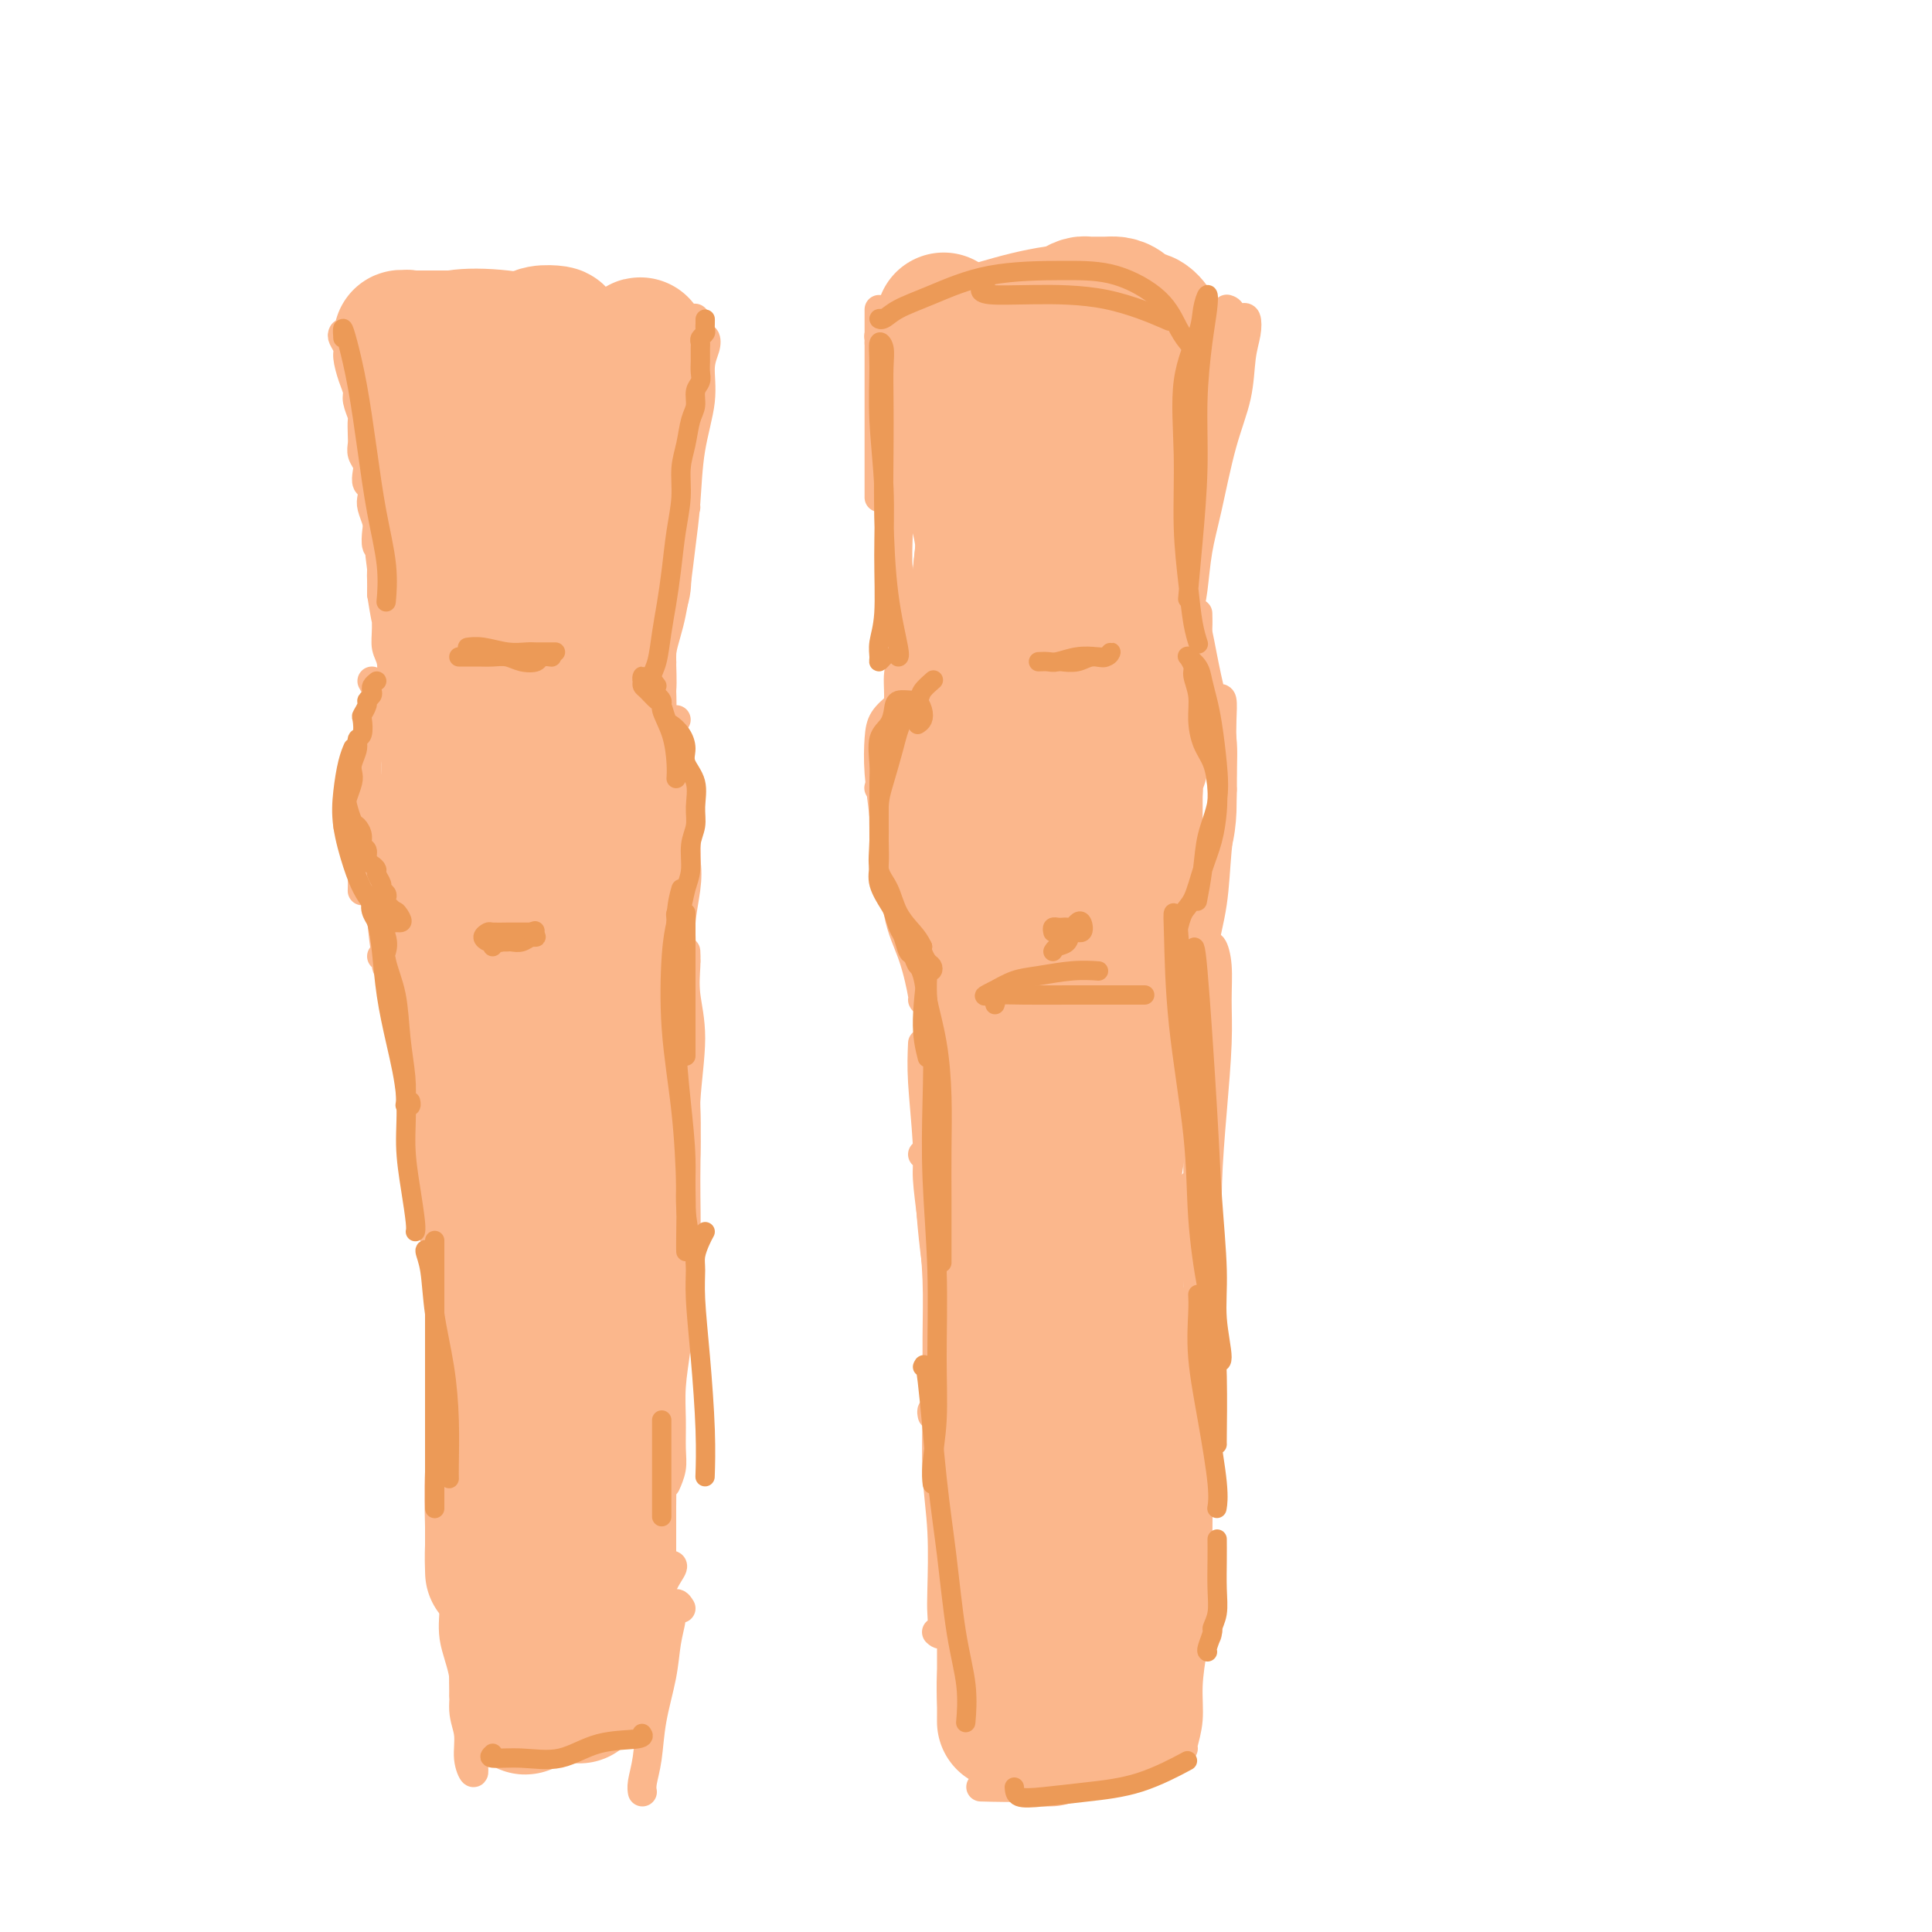 <svg viewBox='0 0 400 400' version='1.1' xmlns='http://www.w3.org/2000/svg' xmlns:xlink='http://www.w3.org/1999/xlink'><g fill='none' stroke='#FBB78C' stroke-width='6' stroke-linecap='round' stroke-linejoin='round'><path d='M71,69c-0.119,0.230 -0.238,0.460 0,1c0.238,0.540 0.833,1.389 1,2c0.167,0.611 -0.095,0.984 0,2c0.095,1.016 0.547,2.676 1,4c0.453,1.324 0.906,2.312 1,3c0.094,0.688 -0.171,1.076 0,2c0.171,0.924 0.777,2.383 1,3c0.223,0.617 0.064,0.392 0,1c-0.064,0.608 -0.031,2.049 0,3c0.031,0.951 0.060,1.410 0,2c-0.060,0.590 -0.208,1.309 0,2c0.208,0.691 0.774,1.354 1,2c0.226,0.646 0.112,1.274 0,2c-0.112,0.726 -0.222,1.550 0,2c0.222,0.450 0.778,0.528 1,1c0.222,0.472 0.111,1.339 0,2c-0.111,0.661 -0.222,1.116 0,2c0.222,0.884 0.777,2.198 1,3c0.223,0.802 0.112,1.092 0,2c-0.112,0.908 -0.226,2.434 0,3c0.226,0.566 0.793,0.172 1,1c0.207,0.828 0.056,2.877 0,4c-0.056,1.123 -0.016,1.321 0,2c0.016,0.679 0.008,1.840 0,3'/><path d='M79,123c1.460,9.133 1.109,4.967 1,4c-0.109,-0.967 0.023,1.265 0,3c-0.023,1.735 -0.202,2.973 0,4c0.202,1.027 0.786,1.842 1,3c0.214,1.158 0.058,2.658 0,4c-0.058,1.342 -0.016,2.526 0,3c0.016,0.474 0.008,0.237 0,0'/><path d='M144,66c0.037,0.039 0.074,0.077 0,0c-0.074,-0.077 -0.257,-0.271 0,0c0.257,0.271 0.956,1.006 1,2c0.044,0.994 -0.566,2.246 -1,4c-0.434,1.754 -0.694,4.008 -1,6c-0.306,1.992 -0.660,3.722 -1,6c-0.340,2.278 -0.665,5.105 -1,8c-0.335,2.895 -0.678,5.859 -1,8c-0.322,2.141 -0.622,3.461 -1,5c-0.378,1.539 -0.832,3.299 -1,5c-0.168,1.701 -0.048,3.343 0,4c0.048,0.657 0.024,0.328 0,0'/><path d='M145,70c0.388,-0.146 0.777,-0.291 1,0c0.223,0.291 0.281,1.019 0,2c-0.281,0.981 -0.901,2.216 -1,4c-0.099,1.784 0.324,4.117 0,7c-0.324,2.883 -1.396,6.315 -2,10c-0.604,3.685 -0.739,7.622 -1,11c-0.261,3.378 -0.648,6.196 -1,9c-0.352,2.804 -0.669,5.592 -1,8c-0.331,2.408 -0.677,4.435 -1,6c-0.323,1.565 -0.622,2.668 -1,4c-0.378,1.332 -0.833,2.893 -1,4c-0.167,1.107 -0.045,1.760 0,2c0.045,0.240 0.013,0.069 0,0c-0.013,-0.069 -0.006,-0.034 0,0'/><path d='M142,105c-0.457,0.182 -0.913,0.363 -1,1c-0.087,0.637 0.197,1.728 0,3c-0.197,1.272 -0.875,2.723 -1,5c-0.125,2.277 0.302,5.378 0,8c-0.302,2.622 -1.334,4.765 -2,7c-0.666,2.235 -0.967,4.562 -1,7c-0.033,2.438 0.201,4.986 0,7c-0.201,2.014 -0.838,3.493 -1,5c-0.162,1.507 0.153,3.043 0,4c-0.153,0.957 -0.772,1.335 -1,2c-0.228,0.665 -0.065,1.619 0,2c0.065,0.381 0.033,0.191 0,0'/><path d='M79,142c0.006,0.323 0.013,0.645 0,1c-0.013,0.355 -0.045,0.742 0,1c0.045,0.258 0.167,0.386 0,1c-0.167,0.614 -0.622,1.713 -1,3c-0.378,1.287 -0.678,2.762 -1,4c-0.322,1.238 -0.664,2.241 -1,4c-0.336,1.759 -0.665,4.275 -1,6c-0.335,1.725 -0.678,2.658 -1,4c-0.322,1.342 -0.625,3.092 -1,4c-0.375,0.908 -0.821,0.974 -1,1c-0.179,0.026 -0.089,0.013 0,0'/><path d='M77,141c0.390,0.686 0.780,1.371 1,2c0.220,0.629 0.270,1.200 0,2c-0.270,0.800 -0.861,1.828 -1,3c-0.139,1.172 0.173,2.489 0,4c-0.173,1.511 -0.831,3.215 -1,5c-0.169,1.785 0.151,3.652 0,6c-0.151,2.348 -0.772,5.176 -1,8c-0.228,2.824 -0.061,5.645 0,8c0.061,2.355 0.018,4.244 0,5c-0.018,0.756 -0.009,0.378 0,0'/><path d='M79,150c-0.728,0.834 -1.456,1.668 -2,3c-0.544,1.332 -0.903,3.161 -1,5c-0.097,1.839 0.067,3.686 0,6c-0.067,2.314 -0.366,5.095 0,8c0.366,2.905 1.398,5.935 2,9c0.602,3.065 0.775,6.167 1,9c0.225,2.833 0.504,5.399 1,8c0.496,2.601 1.211,5.239 2,7c0.789,1.761 1.654,2.646 2,3c0.346,0.354 0.173,0.177 0,0'/><path d='M140,149c-0.316,0.014 -0.632,0.027 -1,0c-0.368,-0.027 -0.790,-0.095 -1,0c-0.210,0.095 -0.210,0.352 0,1c0.210,0.648 0.631,1.687 1,3c0.369,1.313 0.687,2.899 1,5c0.313,2.101 0.620,4.718 1,7c0.380,2.282 0.834,4.230 1,6c0.166,1.770 0.045,3.361 0,5c-0.045,1.639 -0.013,3.325 0,4c0.013,0.675 0.006,0.337 0,0'/><path d='M136,153c0.259,0.107 0.518,0.215 1,1c0.482,0.785 1.188,2.248 2,4c0.812,1.752 1.730,3.794 2,6c0.270,2.206 -0.109,4.575 0,7c0.109,2.425 0.705,4.906 1,7c0.295,2.094 0.289,3.801 0,6c-0.289,2.199 -0.861,4.888 -1,7c-0.139,2.112 0.155,3.645 0,5c-0.155,1.355 -0.759,2.530 -1,3c-0.241,0.470 -0.121,0.235 0,0'/><path d='M141,167c0.421,-0.109 0.842,-0.219 1,0c0.158,0.219 0.055,0.765 0,2c-0.055,1.235 -0.060,3.158 0,5c0.060,1.842 0.185,3.602 0,6c-0.185,2.398 -0.680,5.435 -1,8c-0.320,2.565 -0.464,4.660 -1,7c-0.536,2.340 -1.463,4.926 -2,7c-0.537,2.074 -0.683,3.635 -1,5c-0.317,1.365 -0.805,2.533 -1,3c-0.195,0.467 -0.098,0.234 0,0'/><path d='M79,198c0.449,-0.194 0.898,-0.388 1,0c0.102,0.388 -0.142,1.359 0,2c0.142,0.641 0.672,0.953 1,2c0.328,1.047 0.456,2.827 1,5c0.544,2.173 1.505,4.737 2,7c0.495,2.263 0.524,4.225 1,6c0.476,1.775 1.397,3.362 2,5c0.603,1.638 0.886,3.325 1,4c0.114,0.675 0.057,0.337 0,0'/><path d='M84,208c-0.061,1.077 -0.121,2.153 0,4c0.121,1.847 0.425,4.464 1,7c0.575,2.536 1.422,4.992 2,8c0.578,3.008 0.887,6.569 1,10c0.113,3.431 0.030,6.731 0,9c-0.030,2.269 -0.009,3.505 0,4c0.009,0.495 0.004,0.247 0,0'/><path d='M87,226c-0.308,-0.474 -0.617,-0.947 -1,-1c-0.383,-0.053 -0.842,0.315 -1,0c-0.158,-0.315 -0.016,-1.313 0,-1c0.016,0.313 -0.094,1.937 0,3c0.094,1.063 0.392,1.566 1,3c0.608,1.434 1.526,3.799 2,7c0.474,3.201 0.505,7.237 1,12c0.495,4.763 1.453,10.254 2,15c0.547,4.746 0.683,8.746 1,12c0.317,3.254 0.816,5.761 1,8c0.184,2.239 0.053,4.211 0,5c-0.053,0.789 -0.026,0.394 0,0'/><path d='M89,237c-0.081,-0.779 -0.161,-1.558 0,-1c0.161,0.558 0.565,2.454 1,5c0.435,2.546 0.901,5.741 1,9c0.099,3.259 -0.170,6.581 0,11c0.170,4.419 0.778,9.935 1,15c0.222,5.065 0.059,9.680 0,14c-0.059,4.320 -0.012,8.346 0,12c0.012,3.654 -0.011,6.938 0,10c0.011,3.062 0.054,5.903 0,8c-0.054,2.097 -0.207,3.449 0,5c0.207,1.551 0.773,3.300 1,4c0.227,0.700 0.113,0.350 0,0'/><path d='M142,199c-0.423,-0.035 -0.846,-0.069 -1,0c-0.154,0.069 -0.040,0.243 0,1c0.040,0.757 0.007,2.099 0,4c-0.007,1.901 0.012,4.363 0,8c-0.012,3.637 -0.055,8.449 0,12c0.055,3.551 0.207,5.841 0,8c-0.207,2.159 -0.773,4.188 -1,5c-0.227,0.812 -0.113,0.406 0,0'/><path d='M142,198c-0.010,-0.630 -0.021,-1.261 0,-1c0.021,0.261 0.073,1.412 0,3c-0.073,1.588 -0.271,3.612 0,6c0.271,2.388 1.012,5.140 1,9c-0.012,3.860 -0.778,8.829 -1,13c-0.222,4.171 0.098,7.546 0,11c-0.098,3.454 -0.614,6.988 -1,10c-0.386,3.012 -0.642,5.503 -1,8c-0.358,2.497 -0.816,4.999 -1,6c-0.184,1.001 -0.092,0.500 0,0'/><path d='M141,215c0.031,-0.247 0.062,-0.494 0,0c-0.062,0.494 -0.216,1.728 0,4c0.216,2.272 0.801,5.581 1,10c0.199,4.419 0.011,9.947 0,15c-0.011,5.053 0.155,9.630 0,14c-0.155,4.370 -0.630,8.531 -1,12c-0.370,3.469 -0.634,6.244 -1,9c-0.366,2.756 -0.834,5.492 -1,8c-0.166,2.508 -0.031,4.788 0,7c0.031,2.212 -0.043,4.356 0,6c0.043,1.644 0.204,2.789 0,4c-0.204,1.211 -0.773,2.489 -1,3c-0.227,0.511 -0.114,0.256 0,0'/><path d='M141,244c0.006,0.376 0.013,0.752 0,2c-0.013,1.248 -0.045,3.368 0,6c0.045,2.632 0.166,5.776 0,9c-0.166,3.224 -0.619,6.529 -1,10c-0.381,3.471 -0.691,7.109 -1,11c-0.309,3.891 -0.619,8.035 -1,11c-0.381,2.965 -0.834,4.751 -1,7c-0.166,2.249 -0.044,4.960 0,7c0.044,2.040 0.012,3.408 0,5c-0.012,1.592 -0.003,3.406 0,5c0.003,1.594 0.001,2.968 0,4c-0.001,1.032 -0.000,1.724 0,2c0.000,0.276 0.000,0.138 0,0'/><path d='M138,275c-0.002,0.323 -0.003,0.645 0,1c0.003,0.355 0.012,0.742 0,2c-0.012,1.258 -0.045,3.387 0,6c0.045,2.613 0.170,5.711 0,9c-0.170,3.289 -0.633,6.771 -1,10c-0.367,3.229 -0.638,6.206 -1,9c-0.362,2.794 -0.814,5.407 -1,8c-0.186,2.593 -0.106,5.168 0,7c0.106,1.832 0.238,2.922 0,4c-0.238,1.078 -0.847,2.145 -1,3c-0.153,0.855 0.151,1.500 0,2c-0.151,0.500 -0.757,0.857 -1,1c-0.243,0.143 -0.121,0.071 0,0'/><path d='M92,303c-0.089,1.225 -0.178,2.450 0,4c0.178,1.550 0.622,3.425 1,6c0.378,2.575 0.690,5.849 1,9c0.310,3.151 0.619,6.179 1,9c0.381,2.821 0.834,5.435 1,8c0.166,2.565 0.044,5.079 0,7c-0.044,1.921 -0.012,3.248 0,4c0.012,0.752 0.003,0.929 0,1c-0.003,0.071 -0.002,0.035 0,0'/><path d='M139,324c0.233,0.081 0.466,0.163 0,1c-0.466,0.837 -1.631,2.430 -2,4c-0.369,1.570 0.059,3.118 0,5c-0.059,1.882 -0.604,4.098 -1,6c-0.396,1.902 -0.642,3.489 -1,5c-0.358,1.511 -0.827,2.945 -1,4c-0.173,1.055 -0.049,1.730 0,2c0.049,0.270 0.025,0.135 0,0'/><path d='M182,65c0.000,-0.516 0.000,-1.032 0,-1c0.000,0.032 0.000,0.611 0,1c0.000,0.389 0.000,0.587 0,1c0.000,0.413 0.000,1.039 0,2c0.000,0.961 -0.000,2.257 0,4c0.000,1.743 0.000,3.935 0,7c0.000,3.065 0.000,7.004 0,10c0.000,2.996 0.000,5.051 0,7c0.000,1.949 0.000,3.794 0,5c0.000,1.206 0.000,1.773 0,2c0.000,0.227 0.000,0.113 0,0'/><path d='M182,71c0.024,-0.334 0.048,-0.667 0,-1c-0.048,-0.333 -0.167,-0.665 0,0c0.167,0.665 0.619,2.327 1,4c0.381,1.673 0.689,3.356 1,6c0.311,2.644 0.623,6.248 1,10c0.377,3.752 0.819,7.653 1,11c0.181,3.347 0.101,6.140 0,9c-0.101,2.860 -0.223,5.786 0,8c0.223,2.214 0.792,3.717 1,5c0.208,1.283 0.056,2.345 0,3c-0.056,0.655 -0.016,0.901 0,1c0.016,0.099 0.008,0.049 0,0'/><path d='M184,91c-0.113,3.352 -0.226,6.705 0,10c0.226,3.295 0.793,6.533 1,10c0.207,3.467 0.056,7.164 0,10c-0.056,2.836 -0.015,4.812 0,7c0.015,2.188 0.004,4.589 0,6c-0.004,1.411 -0.001,1.832 0,2c0.001,0.168 0.001,0.084 0,0'/><path d='M254,64c0.397,0.120 0.793,0.239 1,1c0.207,0.761 0.224,2.163 0,4c-0.224,1.837 -0.690,4.108 -1,7c-0.310,2.892 -0.465,6.403 -1,10c-0.535,3.597 -1.450,7.279 -2,10c-0.550,2.721 -0.736,4.480 -1,6c-0.264,1.520 -0.607,2.799 -1,4c-0.393,1.201 -0.837,2.323 -1,3c-0.163,0.677 -0.047,0.908 0,1c0.047,0.092 0.023,0.046 0,0'/><path d='M257,66c0.395,-0.238 0.791,-0.476 1,0c0.209,0.476 0.232,1.664 0,3c-0.232,1.336 -0.720,2.818 -1,5c-0.280,2.182 -0.351,5.062 -1,8c-0.649,2.938 -1.875,5.933 -3,10c-1.125,4.067 -2.147,9.206 -3,13c-0.853,3.794 -1.535,6.243 -2,9c-0.465,2.757 -0.712,5.821 -1,8c-0.288,2.179 -0.616,3.471 -1,5c-0.384,1.529 -0.824,3.294 -1,4c-0.176,0.706 -0.088,0.353 0,0'/><path d='M188,130c-0.022,-0.519 -0.043,-1.038 0,-1c0.043,0.038 0.151,0.634 0,2c-0.151,1.366 -0.563,3.501 -1,5c-0.437,1.499 -0.901,2.360 -1,4c-0.099,1.640 0.166,4.057 0,6c-0.166,1.943 -0.762,3.412 -1,4c-0.238,0.588 -0.119,0.294 0,0'/><path d='M190,131c0.428,-0.668 0.855,-1.335 1,-2c0.145,-0.665 0.007,-1.327 0,-1c-0.007,0.327 0.115,1.644 0,3c-0.115,1.356 -0.468,2.751 -1,4c-0.532,1.249 -1.242,2.352 -2,4c-0.758,1.648 -1.562,3.839 -2,6c-0.438,2.161 -0.509,4.291 -1,7c-0.491,2.709 -1.401,5.999 -2,8c-0.599,2.001 -0.885,2.715 -1,3c-0.115,0.285 -0.057,0.143 0,0'/><path d='M191,135c0.097,-0.414 0.195,-0.829 0,-1c-0.195,-0.171 -0.682,-0.099 -1,0c-0.318,0.099 -0.467,0.226 -1,1c-0.533,0.774 -1.449,2.197 -2,4c-0.551,1.803 -0.736,3.986 -1,7c-0.264,3.014 -0.607,6.859 -1,11c-0.393,4.141 -0.837,8.576 -1,11c-0.163,2.424 -0.047,2.835 0,3c0.047,0.165 0.023,0.082 0,0'/><path d='M186,146c-1.162,0.970 -2.323,1.940 -3,3c-0.677,1.060 -0.868,2.210 -1,4c-0.132,1.790 -0.204,4.220 0,7c0.204,2.780 0.685,5.912 1,9c0.315,3.088 0.463,6.134 1,9c0.537,2.866 1.464,5.552 2,8c0.536,2.448 0.683,4.659 1,6c0.317,1.341 0.805,1.812 1,2c0.195,0.188 0.098,0.094 0,0'/><path d='M186,151c0.324,-0.330 0.648,-0.660 0,1c-0.648,1.660 -2.270,5.311 -3,8c-0.730,2.689 -0.570,4.416 0,7c0.570,2.584 1.550,6.023 2,10c0.450,3.977 0.369,8.491 1,12c0.631,3.509 1.973,6.013 3,9c1.027,2.987 1.738,6.458 2,8c0.262,1.542 0.075,1.155 0,1c-0.075,-0.155 -0.037,-0.077 0,0'/><path d='M248,127c0.026,1.064 0.052,2.127 0,3c-0.052,0.873 -0.182,1.555 0,3c0.182,1.445 0.676,3.652 1,6c0.324,2.348 0.479,4.835 1,8c0.521,3.165 1.410,7.006 2,10c0.590,2.994 0.883,5.141 1,6c0.117,0.859 0.059,0.429 0,0'/><path d='M247,127c0.354,1.347 0.707,2.693 1,4c0.293,1.307 0.524,2.573 1,5c0.476,2.427 1.197,6.014 2,9c0.803,2.986 1.687,5.373 2,8c0.313,2.627 0.056,5.496 0,8c-0.056,2.504 0.090,4.643 0,7c-0.090,2.357 -0.416,4.931 -1,7c-0.584,2.069 -1.426,3.634 -2,5c-0.574,1.366 -0.878,2.533 -1,3c-0.122,0.467 -0.061,0.233 0,0'/><path d='M252,145c0.421,-0.344 0.842,-0.687 1,0c0.158,0.687 0.055,2.406 0,4c-0.055,1.594 -0.060,3.064 0,6c0.060,2.936 0.186,7.340 0,11c-0.186,3.660 -0.682,6.577 -1,10c-0.318,3.423 -0.457,7.352 -1,11c-0.543,3.648 -1.491,7.016 -2,10c-0.509,2.984 -0.580,5.583 -1,8c-0.420,2.417 -1.190,4.651 -2,6c-0.810,1.349 -1.660,1.814 -2,2c-0.340,0.186 -0.170,0.093 0,0'/><path d='M194,202c0.453,0.789 0.906,1.578 1,3c0.094,1.422 -0.171,3.478 0,6c0.171,2.522 0.778,5.511 1,8c0.222,2.489 0.060,4.478 0,6c-0.060,1.522 -0.017,2.578 0,3c0.017,0.422 0.009,0.211 0,0'/><path d='M192,203c-0.053,-0.163 -0.105,-0.325 0,1c0.105,1.325 0.368,4.138 1,7c0.632,2.862 1.633,5.774 2,8c0.367,2.226 0.098,3.767 0,6c-0.098,2.233 -0.026,5.159 0,8c0.026,2.841 0.007,5.597 0,8c-0.007,2.403 -0.002,4.455 0,6c0.002,1.545 0.001,2.584 0,3c-0.001,0.416 -0.000,0.208 0,0'/><path d='M193,215c0.303,-1.061 0.607,-2.122 1,-3c0.393,-0.878 0.876,-1.574 1,-1c0.124,0.574 -0.110,2.419 0,4c0.110,1.581 0.565,2.897 1,5c0.435,2.103 0.848,4.993 1,8c0.152,3.007 0.041,6.133 0,10c-0.041,3.867 -0.011,8.476 0,12c0.011,3.524 0.003,5.964 0,9c-0.003,3.036 -0.001,6.670 0,9c0.001,2.330 0.000,3.358 0,4c-0.000,0.642 -0.000,0.898 0,1c0.000,0.102 0.000,0.051 0,0'/><path d='M191,216c-0.098,2.311 -0.196,4.621 0,8c0.196,3.379 0.686,7.825 1,13c0.314,5.175 0.452,11.079 1,17c0.548,5.921 1.506,11.861 2,17c0.494,5.139 0.525,9.479 1,14c0.475,4.521 1.395,9.222 2,13c0.605,3.778 0.894,6.633 1,9c0.106,2.367 0.030,4.248 0,5c-0.030,0.752 -0.015,0.376 0,0'/><path d='M191,239c0.445,0.165 0.890,0.330 1,1c0.110,0.670 -0.114,1.845 0,4c0.114,2.155 0.565,5.289 1,9c0.435,3.711 0.852,7.998 1,12c0.148,4.002 0.026,7.719 0,12c-0.026,4.281 0.045,9.126 0,14c-0.045,4.874 -0.207,9.776 0,14c0.207,4.224 0.784,7.769 1,12c0.216,4.231 0.072,9.148 0,12c-0.072,2.852 -0.071,3.641 0,5c0.071,1.359 0.211,3.289 0,4c-0.211,0.711 -0.775,0.203 -1,0c-0.225,-0.203 -0.113,-0.102 0,0'/><path d='M248,204c0.000,0.194 0.000,0.387 0,2c0.000,1.613 0.000,4.644 0,8c-0.000,3.356 0.000,7.037 0,11c0.000,3.963 0.000,8.208 0,12c0.000,3.792 0.000,7.130 0,10c-0.000,2.870 0.000,5.273 0,8c0.000,2.727 0.000,5.779 0,7c0.000,1.221 0.000,0.610 0,0'/><path d='M249,200c0.340,-1.077 0.680,-2.154 1,-3c0.320,-0.846 0.619,-1.461 1,-1c0.381,0.461 0.845,2.000 1,4c0.155,2.000 0.003,4.463 0,7c-0.003,2.537 0.143,5.150 0,9c-0.143,3.850 -0.574,8.939 -1,14c-0.426,5.061 -0.846,10.096 -1,15c-0.154,4.904 -0.041,9.679 0,14c0.041,4.321 0.011,8.188 0,12c-0.011,3.812 -0.003,7.568 0,10c0.003,2.432 0.001,3.539 0,5c-0.001,1.461 -0.000,3.274 0,4c0.000,0.726 0.000,0.363 0,0'/><path d='M248,222c0.194,-2.256 0.388,-4.512 1,-6c0.612,-1.488 1.643,-2.207 2,-2c0.357,0.207 0.040,1.342 0,3c-0.040,1.658 0.196,3.841 0,6c-0.196,2.159 -0.823,4.296 -1,7c-0.177,2.704 0.096,5.975 0,11c-0.096,5.025 -0.562,11.803 -1,19c-0.438,7.197 -0.849,14.812 -1,21c-0.151,6.188 -0.040,10.947 0,15c0.040,4.053 0.011,7.399 0,11c-0.011,3.601 -0.003,7.457 0,9c0.003,1.543 0.002,0.771 0,0'/><path d='M247,246c-0.113,-0.886 -0.227,-1.772 0,2c0.227,3.772 0.793,12.203 1,18c0.207,5.797 0.053,8.960 0,13c-0.053,4.040 -0.007,8.956 0,14c0.007,5.044 -0.026,10.214 0,14c0.026,3.786 0.112,6.188 0,9c-0.112,2.812 -0.422,6.035 0,9c0.422,2.965 1.577,5.671 2,8c0.423,2.329 0.114,4.281 0,5c-0.114,0.719 -0.033,0.205 0,0c0.033,-0.205 0.016,-0.103 0,0'/><path d='M246,270c-0.423,-0.544 -0.845,-1.089 -1,1c-0.155,2.089 -0.041,6.810 0,11c0.041,4.190 0.011,7.847 0,12c-0.011,4.153 -0.003,8.802 0,13c0.003,4.198 0.002,7.944 0,12c-0.002,4.056 -0.004,8.421 0,12c0.004,3.579 0.015,6.371 0,9c-0.015,2.629 -0.056,5.097 0,7c0.056,1.903 0.207,3.243 0,4c-0.207,0.757 -0.774,0.931 -1,1c-0.226,0.069 -0.113,0.035 0,0'/><path d='M193,293c-0.089,-0.434 -0.179,-0.868 0,-1c0.179,-0.132 0.625,0.038 1,1c0.375,0.962 0.677,2.717 1,5c0.323,2.283 0.665,5.093 1,8c0.335,2.907 0.663,5.910 1,10c0.337,4.090 0.682,9.267 1,13c0.318,3.733 0.607,6.023 1,9c0.393,2.977 0.890,6.640 1,10c0.110,3.360 -0.166,6.416 0,8c0.166,1.584 0.776,1.696 1,2c0.224,0.304 0.064,0.801 0,1c-0.064,0.199 -0.032,0.099 0,0'/><path d='M195,295c0.022,-1.234 0.045,-2.468 0,-3c-0.045,-0.532 -0.156,-0.364 0,1c0.156,1.364 0.579,3.922 1,7c0.421,3.078 0.838,6.675 1,11c0.162,4.325 0.068,9.377 0,14c-0.068,4.623 -0.111,8.816 0,13c0.111,4.184 0.376,8.357 1,12c0.624,3.643 1.607,6.755 2,8c0.393,1.245 0.197,0.622 0,0'/><path d='M248,330c0.006,-0.457 0.012,-0.915 0,-1c-0.012,-0.085 -0.041,0.201 0,1c0.041,0.799 0.151,2.109 0,4c-0.151,1.891 -0.562,4.363 -1,7c-0.438,2.637 -0.902,5.439 -1,8c-0.098,2.561 0.170,4.882 0,7c-0.170,2.118 -0.776,4.032 -1,5c-0.224,0.968 -0.064,0.991 0,1c0.064,0.009 0.032,0.005 0,0'/><path d='M141,333c-0.302,-0.505 -0.605,-1.010 -1,-1c-0.395,0.010 -0.883,0.534 -1,1c-0.117,0.466 0.138,0.875 0,2c-0.138,1.125 -0.668,2.966 -1,5c-0.332,2.034 -0.467,4.262 -1,7c-0.533,2.738 -1.463,5.988 -2,9c-0.537,3.012 -0.680,5.787 -1,8c-0.320,2.213 -0.817,3.865 -1,5c-0.183,1.135 -0.052,1.753 0,2c0.052,0.247 0.026,0.124 0,0'/><path d='M99,341c-0.030,-1.155 -0.061,-2.309 0,-3c0.061,-0.691 0.212,-0.918 0,-1c-0.212,-0.082 -0.789,-0.021 -1,1c-0.211,1.021 -0.057,3.000 0,5c0.057,2.000 0.016,4.020 0,6c-0.016,1.980 -0.008,3.921 0,6c0.008,2.079 0.018,4.297 0,6c-0.018,1.703 -0.062,2.891 0,4c0.062,1.109 0.229,2.137 0,2c-0.229,-0.137 -0.854,-1.441 -1,-3c-0.146,-1.559 0.186,-3.375 0,-5c-0.186,-1.625 -0.891,-3.061 -1,-5c-0.109,-1.939 0.377,-4.380 0,-7c-0.377,-2.620 -1.618,-5.417 -2,-8c-0.382,-2.583 0.094,-4.951 0,-7c-0.094,-2.049 -0.757,-3.778 -1,-5c-0.243,-1.222 -0.065,-1.936 0,-2c0.065,-0.064 0.018,0.521 0,1c-0.018,0.479 -0.005,0.851 0,1c0.005,0.149 0.003,0.074 0,0'/><path d='M99,363c0.160,0.121 0.320,0.243 1,0c0.680,-0.243 1.881,-0.850 3,-1c1.119,-0.150 2.156,0.156 4,0c1.844,-0.156 4.497,-0.773 6,-1c1.503,-0.227 1.858,-0.065 2,0c0.142,0.065 0.071,0.032 0,0'/><path d='M80,69c0.113,-1.054 0.226,-2.109 0,-3c-0.226,-0.891 -0.790,-1.619 -1,-2c-0.210,-0.381 -0.067,-0.415 0,-1c0.067,-0.585 0.058,-1.720 1,-2c0.942,-0.280 2.835,0.293 5,0c2.165,-0.293 4.602,-1.454 8,-2c3.398,-0.546 7.756,-0.476 12,0c4.244,0.476 8.373,1.359 12,3c3.627,1.641 6.750,4.040 8,5c1.250,0.960 0.625,0.480 0,0'/><path d='M191,69c-0.029,-0.229 -0.058,-0.458 0,-1c0.058,-0.542 0.203,-1.395 0,-2c-0.203,-0.605 -0.753,-0.960 0,-2c0.753,-1.040 2.809,-2.764 5,-4c2.191,-1.236 4.518,-1.984 8,-3c3.482,-1.016 8.121,-2.300 13,-3c4.879,-0.700 9.998,-0.817 14,0c4.002,0.817 6.885,2.566 9,4c2.115,1.434 3.461,2.553 4,3c0.539,0.447 0.269,0.224 0,0'/><path d='M204,370c-0.817,-0.022 -1.634,-0.044 0,0c1.634,0.044 5.720,0.156 9,0c3.280,-0.156 5.756,-0.578 9,-1c3.244,-0.422 7.258,-0.844 9,-1c1.742,-0.156 1.212,-0.044 1,0c-0.212,0.044 -0.106,0.022 0,0'/></g>
<g fill='none' stroke='#FBB78C' stroke-width='28' stroke-linecap='round' stroke-linejoin='round'><path d='M111,291c0.221,0.166 0.441,0.331 0,0c-0.441,-0.331 -1.545,-1.160 -2,-1c-0.455,0.160 -0.262,1.308 0,2c0.262,0.692 0.592,0.927 1,2c0.408,1.073 0.894,2.984 1,5c0.106,2.016 -0.168,4.139 0,6c0.168,1.861 0.777,3.461 1,5c0.223,1.539 0.059,3.016 0,4c-0.059,0.984 -0.015,1.476 0,2c0.015,0.524 0.000,1.081 0,1c-0.000,-0.081 0.014,-0.798 0,-1c-0.014,-0.202 -0.056,0.113 0,0c0.056,-0.113 0.210,-0.653 0,-1c-0.210,-0.347 -0.786,-0.501 -1,-1c-0.214,-0.499 -0.067,-1.345 0,-2c0.067,-0.655 0.056,-1.120 0,-2c-0.056,-0.880 -0.155,-2.175 0,-2c0.155,0.175 0.564,1.822 1,3c0.436,1.178 0.897,1.889 1,3c0.103,1.111 -0.154,2.623 0,4c0.154,1.377 0.718,2.618 1,4c0.282,1.382 0.282,2.905 0,4c-0.282,1.095 -0.846,1.763 -1,3c-0.154,1.237 0.102,3.044 0,4c-0.102,0.956 -0.564,1.060 -1,1c-0.436,-0.060 -0.848,-0.285 -1,-1c-0.152,-0.715 -0.043,-1.918 0,-3c0.043,-1.082 0.022,-2.041 0,-3'/><path d='M111,327c-0.309,-1.348 -0.083,-1.717 0,-3c0.083,-1.283 0.022,-3.478 0,-5c-0.022,-1.522 -0.006,-2.370 0,-3c0.006,-0.630 0.002,-1.041 0,-1c-0.002,0.041 -0.000,0.533 0,2c0.000,1.467 0.000,3.909 0,6c-0.000,2.091 -0.000,3.831 0,6c0.000,2.169 0.000,4.766 0,7c-0.000,2.234 -0.000,4.104 0,5c0.000,0.896 -0.000,0.817 0,1c0.000,0.183 0.000,0.627 0,1c-0.000,0.373 -0.000,0.673 0,1c0.000,0.327 0.000,0.679 0,1c-0.000,0.321 -0.000,0.611 0,1c0.000,0.389 0.001,0.878 0,1c-0.001,0.122 -0.004,-0.121 0,0c0.004,0.121 0.016,0.607 0,1c-0.016,0.393 -0.061,0.694 0,1c0.061,0.306 0.226,0.618 0,1c-0.226,0.382 -0.844,0.834 -1,1c-0.156,0.166 0.150,0.045 0,0c-0.150,-0.045 -0.757,-0.013 -1,0c-0.243,0.013 -0.121,0.006 0,0'/><path d='M109,351c-0.373,5.173 -0.307,0.604 0,-1c0.307,-1.604 0.855,-0.244 1,0c0.145,0.244 -0.112,-0.628 0,-1c0.112,-0.372 0.592,-0.243 1,0c0.408,0.243 0.743,0.601 1,1c0.257,0.399 0.436,0.839 1,1c0.564,0.161 1.514,0.043 2,0c0.486,-0.043 0.508,-0.012 1,0c0.492,0.012 1.452,0.004 2,0c0.548,-0.004 0.683,-0.004 1,0c0.317,0.004 0.817,0.013 1,0c0.183,-0.013 0.049,-0.047 0,0c-0.049,0.047 -0.013,0.176 0,0c0.013,-0.176 0.004,-0.655 0,-1c-0.004,-0.345 -0.001,-0.556 0,-1c0.001,-0.444 0.000,-1.123 0,-2c-0.000,-0.877 -0.000,-1.954 0,-3c0.000,-1.046 0.000,-2.062 0,-3c-0.000,-0.938 -0.000,-1.798 0,-3c0.000,-1.202 0.000,-2.747 0,-5c-0.000,-2.253 -0.000,-5.215 0,-8c0.000,-2.785 0.000,-5.392 0,-8'/><path d='M120,317c0.143,-7.083 0.000,-7.792 0,-10c-0.000,-2.208 0.141,-5.916 0,-9c-0.141,-3.084 -0.566,-5.546 -1,-8c-0.434,-2.454 -0.877,-4.902 -1,-7c-0.123,-2.098 0.075,-3.845 0,-5c-0.075,-1.155 -0.423,-1.717 0,-2c0.423,-0.283 1.616,-0.288 2,1c0.384,1.288 -0.040,3.868 0,7c0.040,3.132 0.543,6.815 1,10c0.457,3.185 0.869,5.873 1,9c0.131,3.127 -0.017,6.695 0,10c0.017,3.305 0.201,6.348 0,9c-0.201,2.652 -0.786,4.915 -1,7c-0.214,2.085 -0.056,3.994 0,4c0.056,0.006 0.012,-1.889 0,-4c-0.012,-2.111 0.010,-4.438 0,-7c-0.010,-2.562 -0.051,-5.360 0,-9c0.051,-3.640 0.196,-8.124 0,-13c-0.196,-4.876 -0.732,-10.145 -1,-15c-0.268,-4.855 -0.268,-9.295 0,-12c0.268,-2.705 0.804,-3.673 1,-4c0.196,-0.327 0.050,-0.012 0,1c-0.050,1.012 -0.006,2.723 0,5c0.006,2.277 -0.026,5.122 0,8c0.026,2.878 0.109,5.788 0,9c-0.109,3.212 -0.410,6.725 -1,11c-0.590,4.275 -1.467,9.311 -2,13c-0.533,3.689 -0.720,6.032 -1,8c-0.280,1.968 -0.651,3.562 -1,4c-0.349,0.438 -0.674,-0.281 -1,-1'/><path d='M115,327c-0.742,2.738 -0.099,-2.418 0,-6c0.099,-3.582 -0.348,-5.589 -1,-9c-0.652,-3.411 -1.509,-8.224 -2,-14c-0.491,-5.776 -0.615,-12.515 -1,-19c-0.385,-6.485 -1.031,-12.716 -1,-16c0.031,-3.284 0.741,-3.623 1,-3c0.259,0.623 0.069,2.206 0,5c-0.069,2.794 -0.017,6.800 0,11c0.017,4.200 0.001,8.596 0,13c-0.001,4.404 0.015,8.816 0,13c-0.015,4.184 -0.060,8.140 0,12c0.060,3.860 0.225,7.623 0,11c-0.225,3.377 -0.838,6.369 -1,8c-0.162,1.631 0.128,1.903 0,2c-0.128,0.097 -0.675,0.021 -1,-1c-0.325,-1.021 -0.428,-2.987 -1,-6c-0.572,-3.013 -1.614,-7.074 -2,-11c-0.386,-3.926 -0.115,-7.717 0,-12c0.115,-4.283 0.074,-9.058 0,-14c-0.074,-4.942 -0.179,-10.052 0,-14c0.179,-3.948 0.644,-6.733 1,-9c0.356,-2.267 0.605,-4.015 1,-5c0.395,-0.985 0.936,-1.208 1,0c0.064,1.208 -0.351,3.848 -1,7c-0.649,3.152 -1.533,6.817 -2,11c-0.467,4.183 -0.517,8.885 -1,14c-0.483,5.115 -1.397,10.644 -2,15c-0.603,4.356 -0.894,7.539 -1,10c-0.106,2.461 -0.029,4.201 0,5c0.029,0.799 0.008,0.657 0,-1c-0.008,-1.657 -0.004,-4.828 0,-8'/><path d='M102,316c-0.064,-3.372 -0.222,-7.304 0,-11c0.222,-3.696 0.826,-7.158 1,-12c0.174,-4.842 -0.080,-11.064 0,-17c0.080,-5.936 0.494,-11.588 1,-17c0.506,-5.412 1.105,-10.586 2,-14c0.895,-3.414 2.086,-5.070 3,-6c0.914,-0.930 1.552,-1.134 2,0c0.448,1.134 0.706,3.607 1,7c0.294,3.393 0.625,7.708 1,12c0.375,4.292 0.793,8.562 1,14c0.207,5.438 0.202,12.045 0,18c-0.202,5.955 -0.601,11.258 -1,15c-0.399,3.742 -0.797,5.922 -1,7c-0.203,1.078 -0.209,1.053 0,0c0.209,-1.053 0.633,-3.134 1,-6c0.367,-2.866 0.676,-6.519 1,-10c0.324,-3.481 0.661,-6.792 1,-11c0.339,-4.208 0.679,-9.314 1,-15c0.321,-5.686 0.623,-11.950 1,-17c0.377,-5.050 0.830,-8.884 1,-11c0.170,-2.116 0.058,-2.513 0,-2c-0.058,0.513 -0.062,1.934 0,4c0.062,2.066 0.188,4.775 0,8c-0.188,3.225 -0.691,6.965 -1,10c-0.309,3.035 -0.423,5.364 0,12c0.423,6.636 1.384,17.579 2,23c0.616,5.421 0.887,5.319 1,5c0.113,-0.319 0.069,-0.855 0,-2c-0.069,-1.145 -0.163,-2.899 0,-6c0.163,-3.101 0.581,-7.551 1,-12'/><path d='M121,282c0.372,-5.136 0.804,-7.976 1,-13c0.196,-5.024 0.158,-12.233 0,-19c-0.158,-6.767 -0.435,-13.092 0,-17c0.435,-3.908 1.581,-5.398 2,-6c0.419,-0.602 0.112,-0.317 0,1c-0.112,1.317 -0.030,3.664 0,7c0.030,3.336 0.008,7.661 0,12c-0.008,4.339 -0.003,8.691 0,13c0.003,4.309 0.004,8.574 0,12c-0.004,3.426 -0.012,6.011 0,8c0.012,1.989 0.044,3.381 0,4c-0.044,0.619 -0.166,0.465 0,-1c0.166,-1.465 0.619,-4.241 1,-7c0.381,-2.759 0.691,-5.503 1,-9c0.309,-3.497 0.618,-7.748 1,-13c0.382,-5.252 0.836,-11.505 1,-18c0.164,-6.495 0.039,-13.234 0,-17c-0.039,-3.766 0.010,-4.561 0,-5c-0.010,-0.439 -0.079,-0.522 0,1c0.079,1.522 0.304,4.650 0,8c-0.304,3.350 -1.139,6.921 -2,10c-0.861,3.079 -1.747,5.665 -2,9c-0.253,3.335 0.128,7.421 0,11c-0.128,3.579 -0.766,6.653 -1,9c-0.234,2.347 -0.063,3.968 0,5c0.063,1.032 0.017,1.476 0,1c-0.017,-0.476 -0.004,-1.874 0,-4c0.004,-2.126 0.001,-4.982 0,-8c-0.001,-3.018 -0.000,-6.197 0,-10c0.000,-3.803 0.000,-8.229 0,-13c-0.000,-4.771 -0.000,-9.885 0,-15'/><path d='M123,218c-0.061,-10.259 -0.212,-11.406 0,-14c0.212,-2.594 0.789,-6.636 1,-9c0.211,-2.364 0.057,-3.050 0,-4c-0.057,-0.950 -0.015,-2.165 0,-2c0.015,0.165 0.004,1.711 0,4c-0.004,2.289 -0.001,5.323 0,9c0.001,3.677 0.000,7.999 0,12c-0.000,4.001 -0.000,7.683 0,10c0.000,2.317 0.001,3.269 0,4c-0.001,0.731 -0.004,1.240 0,1c0.004,-0.240 0.015,-1.229 0,-3c-0.015,-1.771 -0.058,-4.325 0,-7c0.058,-2.675 0.215,-5.471 0,-9c-0.215,-3.529 -0.803,-7.791 -1,-13c-0.197,-5.209 -0.003,-11.365 0,-16c0.003,-4.635 -0.184,-7.750 0,-10c0.184,-2.250 0.739,-3.635 1,-4c0.261,-0.365 0.229,0.292 0,1c-0.229,0.708 -0.654,1.469 -1,3c-0.346,1.531 -0.615,3.832 -1,6c-0.385,2.168 -0.888,4.203 -1,7c-0.112,2.797 0.166,6.358 0,9c-0.166,2.642 -0.777,4.366 -1,6c-0.223,1.634 -0.059,3.178 0,4c0.059,0.822 0.012,0.923 0,1c-0.012,0.077 0.012,0.129 0,-1c-0.012,-1.129 -0.058,-3.441 0,-6c0.058,-2.559 0.222,-5.366 0,-9c-0.222,-3.634 -0.829,-8.094 -1,-13c-0.171,-4.906 0.094,-10.259 0,-15c-0.094,-4.741 -0.547,-8.871 -1,-13'/><path d='M118,147c-0.310,-9.937 -0.085,-6.781 0,-6c0.085,0.781 0.029,-0.815 0,-1c-0.029,-0.185 -0.033,1.041 0,3c0.033,1.959 0.103,4.652 0,8c-0.103,3.348 -0.378,7.352 0,11c0.378,3.648 1.408,6.942 2,10c0.592,3.058 0.747,5.880 1,8c0.253,2.120 0.605,3.537 1,4c0.395,0.463 0.834,-0.028 1,0c0.166,0.028 0.060,0.574 0,0c-0.060,-0.574 -0.072,-2.267 0,-4c0.072,-1.733 0.230,-3.507 0,-6c-0.230,-2.493 -0.846,-5.704 -1,-10c-0.154,-4.296 0.155,-9.677 0,-15c-0.155,-5.323 -0.774,-10.588 -1,-13c-0.226,-2.412 -0.060,-1.972 0,-1c0.060,0.972 0.015,2.477 0,5c-0.015,2.523 -0.001,6.066 0,9c0.001,2.934 -0.011,5.259 0,8c0.011,2.741 0.044,5.896 0,9c-0.044,3.104 -0.167,6.155 0,9c0.167,2.845 0.623,5.484 1,8c0.377,2.516 0.675,4.911 1,6c0.325,1.089 0.675,0.874 1,1c0.325,0.126 0.623,0.594 1,0c0.377,-0.594 0.834,-2.251 1,-4c0.166,-1.749 0.042,-3.590 0,-6c-0.042,-2.410 -0.001,-5.388 0,-9c0.001,-3.612 -0.038,-7.857 0,-13c0.038,-5.143 0.154,-11.184 0,-15c-0.154,-3.816 -0.577,-5.408 -1,-7'/><path d='M125,136c-0.150,-7.605 -0.025,-1.617 0,2c0.025,3.617 -0.050,4.864 0,7c0.050,2.136 0.225,5.163 0,8c-0.225,2.837 -0.849,5.484 -1,8c-0.151,2.516 0.170,4.899 0,7c-0.170,2.101 -0.833,3.918 -1,6c-0.167,2.082 0.162,4.428 0,6c-0.162,1.572 -0.814,2.371 -1,3c-0.186,0.629 0.094,1.087 0,1c-0.094,-0.087 -0.561,-0.721 -1,-2c-0.439,-1.279 -0.850,-3.205 -1,-5c-0.150,-1.795 -0.038,-3.461 0,-6c0.038,-2.539 0.003,-5.953 0,-10c-0.003,-4.047 0.024,-8.729 0,-14c-0.024,-5.271 -0.101,-11.133 0,-16c0.101,-4.867 0.380,-8.738 1,-12c0.620,-3.262 1.581,-5.913 2,-8c0.419,-2.087 0.297,-3.608 1,-6c0.703,-2.392 2.231,-5.653 3,-8c0.769,-2.347 0.781,-3.780 1,-5c0.219,-1.220 0.647,-2.225 1,-3c0.353,-0.775 0.630,-1.318 1,-2c0.370,-0.682 0.831,-1.502 1,-2c0.169,-0.498 0.045,-0.672 0,-1c-0.045,-0.328 -0.013,-0.808 0,-1c0.013,-0.192 0.006,-0.096 0,0'/><path d='M131,83c1.559,-5.979 0.456,-2.927 0,-2c-0.456,0.927 -0.265,-0.273 0,-1c0.265,-0.727 0.606,-0.982 1,-1c0.394,-0.018 0.843,0.202 1,0c0.157,-0.202 0.023,-0.827 0,-1c-0.023,-0.173 0.067,0.107 0,1c-0.067,0.893 -0.290,2.398 -1,5c-0.710,2.602 -1.907,6.301 -3,10c-1.093,3.699 -2.082,7.399 -3,11c-0.918,3.601 -1.767,7.104 -2,10c-0.233,2.896 0.148,5.183 0,8c-0.148,2.817 -0.824,6.162 -1,9c-0.176,2.838 0.149,5.170 0,7c-0.149,1.830 -0.773,3.159 -1,4c-0.227,0.841 -0.058,1.193 0,1c0.058,-0.193 0.005,-0.933 0,-2c-0.005,-1.067 0.038,-2.463 0,-4c-0.038,-1.537 -0.157,-3.216 0,-5c0.157,-1.784 0.592,-3.672 1,-6c0.408,-2.328 0.791,-5.094 1,-8c0.209,-2.906 0.245,-5.951 1,-9c0.755,-3.049 2.231,-6.101 3,-9c0.769,-2.899 0.833,-5.645 1,-8c0.167,-2.355 0.437,-4.318 1,-6c0.563,-1.682 1.420,-3.081 2,-4c0.580,-0.919 0.885,-1.357 1,-2c0.115,-0.643 0.041,-1.492 0,-2c-0.041,-0.508 -0.050,-0.675 0,-1c0.050,-0.325 0.157,-0.807 0,-1c-0.157,-0.193 -0.579,-0.096 -1,0'/><path d='M132,77c1.428,-10.436 -0.002,-3.528 -1,-1c-0.998,2.528 -1.566,0.674 -2,0c-0.434,-0.674 -0.736,-0.170 -1,0c-0.264,0.170 -0.492,0.006 -1,0c-0.508,-0.006 -1.296,0.146 -2,0c-0.704,-0.146 -1.325,-0.589 -2,-1c-0.675,-0.411 -1.406,-0.790 -2,-1c-0.594,-0.210 -1.051,-0.249 -2,-1c-0.949,-0.751 -2.390,-2.212 -3,-3c-0.610,-0.788 -0.390,-0.901 -1,-1c-0.610,-0.099 -2.050,-0.184 -3,0c-0.950,0.184 -1.410,0.638 -2,1c-0.590,0.362 -1.309,0.633 -2,1c-0.691,0.367 -1.354,0.831 -2,1c-0.646,0.169 -1.276,0.042 -2,0c-0.724,-0.042 -1.542,-0.001 -2,0c-0.458,0.001 -0.555,-0.038 -1,0c-0.445,0.038 -1.236,0.154 -2,0c-0.764,-0.154 -1.499,-0.577 -2,-1c-0.501,-0.423 -0.768,-0.845 -1,-1c-0.232,-0.155 -0.429,-0.041 -1,0c-0.571,0.041 -1.515,0.011 -2,0c-0.485,-0.011 -0.511,-0.003 -1,0c-0.489,0.003 -1.440,0.001 -2,0c-0.560,-0.001 -0.727,-0.000 -1,0c-0.273,0.000 -0.650,0.000 -1,0c-0.350,-0.000 -0.671,-0.000 -1,0c-0.329,0.000 -0.665,0.000 -1,0c-0.335,-0.000 -0.667,-0.000 -1,0'/><path d='M85,70c-3.173,-0.282 -1.606,0.012 -1,0c0.606,-0.012 0.252,-0.330 0,0c-0.252,0.330 -0.402,1.308 0,2c0.402,0.692 1.354,1.097 2,2c0.646,0.903 0.985,2.302 2,4c1.015,1.698 2.707,3.693 4,6c1.293,2.307 2.189,4.924 3,8c0.811,3.076 1.538,6.610 2,10c0.462,3.390 0.660,6.637 1,10c0.340,3.363 0.823,6.841 1,10c0.177,3.159 0.047,6.000 0,9c-0.047,3.000 -0.013,6.158 0,9c0.013,2.842 0.003,5.368 0,8c-0.003,2.632 0.000,5.368 0,8c-0.000,2.632 -0.004,5.158 0,7c0.004,1.842 0.015,2.999 0,4c-0.015,1.001 -0.057,1.845 0,2c0.057,0.155 0.211,-0.380 0,-1c-0.211,-0.620 -0.788,-1.327 -1,-3c-0.212,-1.673 -0.060,-4.314 0,-7c0.060,-2.686 0.027,-5.419 0,-9c-0.027,-3.581 -0.049,-8.012 0,-13c0.049,-4.988 0.168,-10.533 0,-16c-0.168,-5.467 -0.622,-10.857 -1,-15c-0.378,-4.143 -0.679,-7.041 -1,-9c-0.321,-1.959 -0.660,-2.980 -1,-4'/><path d='M95,92c-0.861,-11.728 -1.015,-3.547 -1,0c0.015,3.547 0.199,2.461 0,3c-0.199,0.539 -0.782,2.702 -1,6c-0.218,3.298 -0.073,7.731 0,12c0.073,4.269 0.072,8.374 0,13c-0.072,4.626 -0.216,9.773 0,14c0.216,4.227 0.791,7.535 1,10c0.209,2.465 0.052,4.087 0,5c-0.052,0.913 0.001,1.117 0,1c-0.001,-0.117 -0.054,-0.554 0,-2c0.054,-1.446 0.217,-3.900 0,-7c-0.217,-3.100 -0.814,-6.847 -1,-11c-0.186,-4.153 0.037,-8.711 0,-14c-0.037,-5.289 -0.336,-11.308 -1,-17c-0.664,-5.692 -1.695,-11.055 -2,-15c-0.305,-3.945 0.116,-6.470 0,-7c-0.116,-0.530 -0.771,0.935 -1,3c-0.229,2.065 -0.034,4.731 0,8c0.034,3.269 -0.092,7.141 0,11c0.092,3.859 0.403,7.705 1,12c0.597,4.295 1.480,9.039 2,14c0.520,4.961 0.676,10.138 1,15c0.324,4.862 0.815,9.410 1,14c0.185,4.590 0.064,9.222 0,12c-0.064,2.778 -0.070,3.701 0,4c0.070,0.299 0.215,-0.025 0,-1c-0.215,-0.975 -0.790,-2.601 -1,-5c-0.210,-2.399 -0.056,-5.571 0,-9c0.056,-3.429 0.015,-7.116 0,-12c-0.015,-4.884 -0.004,-10.967 0,-17c0.004,-6.033 0.002,-12.017 0,-18'/><path d='M93,114c-0.155,-12.518 -0.041,-12.812 0,-15c0.041,-2.188 0.011,-6.268 0,-9c-0.011,-2.732 -0.003,-4.115 0,-5c0.003,-0.885 -0.001,-1.271 0,-1c0.001,0.271 0.006,1.200 0,2c-0.006,0.800 -0.022,1.472 0,3c0.022,1.528 0.083,3.914 0,7c-0.083,3.086 -0.309,6.873 0,12c0.309,5.127 1.155,11.593 2,18c0.845,6.407 1.690,12.754 2,19c0.310,6.246 0.084,12.392 0,17c-0.084,4.608 -0.026,7.680 0,11c0.026,3.320 0.019,6.888 0,10c-0.019,3.112 -0.052,5.766 0,8c0.052,2.234 0.187,4.046 0,5c-0.187,0.954 -0.697,1.050 -1,1c-0.303,-0.050 -0.399,-0.246 -1,-1c-0.601,-0.754 -1.706,-2.065 -2,-4c-0.294,-1.935 0.222,-4.493 0,-7c-0.222,-2.507 -1.181,-4.961 -2,-7c-0.819,-2.039 -1.499,-3.661 -2,-5c-0.501,-1.339 -0.822,-2.394 -1,-2c-0.178,0.394 -0.214,2.237 0,4c0.214,1.763 0.679,3.444 1,5c0.321,1.556 0.498,2.985 1,5c0.502,2.015 1.328,4.614 2,7c0.672,2.386 1.190,4.557 2,7c0.810,2.443 1.910,5.158 3,7c1.090,1.842 2.168,2.812 3,4c0.832,1.188 1.416,2.594 2,4'/><path d='M102,214c2.292,5.901 1.523,3.654 1,2c-0.523,-1.654 -0.799,-2.716 -1,-5c-0.201,-2.284 -0.327,-5.792 -1,-9c-0.673,-3.208 -1.892,-6.117 -3,-10c-1.108,-3.883 -2.106,-8.742 -3,-13c-0.894,-4.258 -1.685,-7.916 -2,-9c-0.315,-1.084 -0.152,0.407 0,3c0.152,2.593 0.295,6.290 1,11c0.705,4.710 1.972,10.435 3,17c1.028,6.565 1.817,13.972 3,21c1.183,7.028 2.759,13.679 4,19c1.241,5.321 2.148,9.313 3,11c0.852,1.687 1.649,1.069 2,0c0.351,-1.069 0.254,-2.590 0,-5c-0.254,-2.410 -0.667,-5.710 -1,-10c-0.333,-4.290 -0.587,-9.570 -1,-15c-0.413,-5.430 -0.987,-11.010 -2,-19c-1.013,-7.990 -2.466,-18.391 -3,-28c-0.534,-9.609 -0.150,-18.425 0,-26c0.150,-7.575 0.065,-13.909 0,-18c-0.065,-4.091 -0.110,-5.938 0,-6c0.110,-0.062 0.376,1.662 0,5c-0.376,3.338 -1.395,8.289 -2,15c-0.605,6.711 -0.797,15.181 -1,24c-0.203,8.819 -0.415,17.987 0,26c0.415,8.013 1.459,14.871 2,20c0.541,5.129 0.578,8.529 1,10c0.422,1.471 1.229,1.011 2,0c0.771,-1.011 1.506,-2.575 2,-6c0.494,-3.425 0.747,-8.713 1,-14'/><path d='M107,205c0.983,-6.493 0.939,-12.725 1,-21c0.061,-8.275 0.227,-18.591 0,-29c-0.227,-10.409 -0.845,-20.909 -1,-28c-0.155,-7.091 0.155,-10.771 0,-14c-0.155,-3.229 -0.773,-6.005 -1,-8c-0.227,-1.995 -0.062,-3.207 0,-4c0.062,-0.793 0.022,-1.166 0,-2c-0.022,-0.834 -0.027,-2.128 0,-3c0.027,-0.872 0.087,-1.321 0,-2c-0.087,-0.679 -0.322,-1.587 0,-2c0.322,-0.413 1.200,-0.332 2,-1c0.800,-0.668 1.521,-2.086 2,-3c0.479,-0.914 0.716,-1.323 1,-2c0.284,-0.677 0.616,-1.620 1,-2c0.384,-0.380 0.820,-0.196 1,0c0.180,0.196 0.105,0.403 0,1c-0.105,0.597 -0.238,1.586 0,2c0.238,0.414 0.847,0.255 1,0c0.153,-0.255 -0.151,-0.607 0,-1c0.151,-0.393 0.757,-0.827 1,-1c0.243,-0.173 0.121,-0.087 0,0'/><path d='M205,132c0.135,0.267 0.271,0.534 0,-1c-0.271,-1.534 -0.948,-4.869 -1,-7c-0.052,-2.131 0.522,-3.057 1,-4c0.478,-0.943 0.860,-1.902 1,-3c0.140,-1.098 0.038,-2.335 0,-3c-0.038,-0.665 -0.011,-0.757 0,-1c0.011,-0.243 0.007,-0.637 0,-1c-0.007,-0.363 -0.016,-0.697 0,-1c0.016,-0.303 0.056,-0.576 0,-1c-0.056,-0.424 -0.207,-0.999 0,-1c0.207,-0.001 0.774,0.571 1,1c0.226,0.429 0.113,0.714 0,1c-0.113,0.286 -0.227,0.574 0,1c0.227,0.426 0.793,0.991 1,2c0.207,1.009 0.054,2.461 0,4c-0.054,1.539 -0.008,3.167 0,5c0.008,1.833 -0.023,3.873 0,6c0.023,2.127 0.101,4.340 0,6c-0.101,1.660 -0.381,2.766 0,4c0.381,1.234 1.423,2.595 2,4c0.577,1.405 0.691,2.853 1,4c0.309,1.147 0.815,1.993 1,2c0.185,0.007 0.050,-0.827 0,-2c-0.050,-1.173 -0.013,-2.687 0,-4c0.013,-1.313 0.004,-2.424 0,-4c-0.004,-1.576 -0.001,-3.617 0,-6c0.001,-2.383 0.000,-5.110 0,-8c-0.000,-2.890 -0.000,-5.945 0,-9'/><path d='M212,116c-0.088,-6.066 -0.809,-5.731 -1,-7c-0.191,-1.269 0.146,-4.142 0,-6c-0.146,-1.858 -0.775,-2.700 -1,-4c-0.225,-1.300 -0.045,-3.057 0,-4c0.045,-0.943 -0.044,-1.073 0,-1c0.044,0.073 0.222,0.347 0,2c-0.222,1.653 -0.845,4.683 -1,8c-0.155,3.317 0.158,6.919 0,10c-0.158,3.081 -0.789,5.639 -1,8c-0.211,2.361 -0.004,4.526 0,6c0.004,1.474 -0.195,2.259 0,3c0.195,0.741 0.785,1.438 1,2c0.215,0.562 0.055,0.990 0,1c-0.055,0.010 -0.004,-0.398 0,-1c0.004,-0.602 -0.040,-1.399 0,-3c0.040,-1.601 0.164,-4.005 0,-6c-0.164,-1.995 -0.617,-3.582 -1,-6c-0.383,-2.418 -0.695,-5.669 -1,-9c-0.305,-3.331 -0.604,-6.742 -1,-9c-0.396,-2.258 -0.890,-3.364 -1,-4c-0.110,-0.636 0.163,-0.802 0,-1c-0.163,-0.198 -0.762,-0.427 -1,0c-0.238,0.427 -0.116,1.510 0,4c0.116,2.490 0.228,6.388 0,10c-0.228,3.612 -0.794,6.937 -1,10c-0.206,3.063 -0.052,5.865 0,8c0.052,2.135 0.004,3.603 0,5c-0.004,1.397 0.037,2.722 0,4c-0.037,1.278 -0.154,2.508 0,3c0.154,0.492 0.577,0.246 1,0'/><path d='M204,139c-0.154,6.592 -0.041,1.572 0,-1c0.041,-2.572 0.008,-2.694 0,-4c-0.008,-1.306 0.009,-3.794 0,-6c-0.009,-2.206 -0.044,-4.129 0,-6c0.044,-1.871 0.165,-3.689 0,-6c-0.165,-2.311 -0.618,-5.115 -1,-7c-0.382,-1.885 -0.695,-2.851 -1,-4c-0.305,-1.149 -0.603,-2.482 -1,-4c-0.397,-1.518 -0.894,-3.221 -1,-4c-0.106,-0.779 0.178,-0.635 0,-1c-0.178,-0.365 -0.819,-1.238 -1,-2c-0.181,-0.762 0.096,-1.412 0,-2c-0.096,-0.588 -0.565,-1.112 -1,-2c-0.435,-0.888 -0.834,-2.140 -1,-3c-0.166,-0.860 -0.097,-1.330 0,-2c0.097,-0.670 0.222,-1.541 0,-2c-0.222,-0.459 -0.792,-0.507 -1,-1c-0.208,-0.493 -0.056,-1.430 0,-2c0.056,-0.570 0.015,-0.771 0,-1c-0.015,-0.229 -0.004,-0.484 0,-1c0.004,-0.516 0.001,-1.293 0,-2c-0.001,-0.707 -0.000,-1.343 0,-2c0.000,-0.657 0.000,-1.336 0,-2c-0.000,-0.664 -0.000,-1.313 0,-2c0.000,-0.687 0.000,-1.411 0,-2c-0.000,-0.589 -0.000,-1.045 0,-1c0.000,0.045 0.000,0.589 0,1c-0.000,0.411 -0.000,0.689 0,1c0.000,0.311 0.000,0.656 0,1'/><path d='M196,70c-1.228,-7.178 -0.300,-2.124 0,0c0.300,2.124 -0.030,1.316 0,1c0.030,-0.316 0.421,-0.141 1,0c0.579,0.141 1.347,0.247 2,0c0.653,-0.247 1.193,-0.847 2,-1c0.807,-0.153 1.882,0.141 3,0c1.118,-0.141 2.280,-0.718 3,-1c0.720,-0.282 0.998,-0.269 2,0c1.002,0.269 2.730,0.794 4,1c1.270,0.206 2.084,0.094 3,0c0.916,-0.094 1.934,-0.170 3,0c1.066,0.170 2.182,0.585 3,1c0.818,0.415 1.340,0.829 2,1c0.660,0.171 1.458,0.099 2,0c0.542,-0.099 0.828,-0.224 1,0c0.172,0.224 0.231,0.796 1,1c0.769,0.204 2.249,0.040 3,0c0.751,-0.040 0.775,0.045 1,0c0.225,-0.045 0.652,-0.218 1,0c0.348,0.218 0.618,0.828 1,1c0.382,0.172 0.876,-0.093 1,0c0.124,0.093 -0.122,0.546 0,1c0.122,0.454 0.611,0.909 1,1c0.389,0.091 0.679,-0.183 1,0c0.321,0.183 0.674,0.822 1,1c0.326,0.178 0.623,-0.107 1,0c0.377,0.107 0.832,0.606 1,1c0.168,0.394 0.048,0.684 0,1c-0.048,0.316 -0.024,0.658 0,1'/><path d='M240,80c0.885,1.174 0.097,1.110 0,1c-0.097,-0.110 0.496,-0.265 1,0c0.504,0.265 0.920,0.951 1,1c0.080,0.049 -0.174,-0.539 0,-1c0.174,-0.461 0.777,-0.795 1,-1c0.223,-0.205 0.067,-0.282 0,-1c-0.067,-0.718 -0.045,-2.079 0,-3c0.045,-0.921 0.111,-1.404 0,-2c-0.111,-0.596 -0.400,-1.307 -1,-2c-0.600,-0.693 -1.512,-1.369 -2,-2c-0.488,-0.631 -0.554,-1.216 -1,-2c-0.446,-0.784 -1.273,-1.765 -2,-2c-0.727,-0.235 -1.354,0.277 -2,0c-0.646,-0.277 -1.311,-1.342 -2,-2c-0.689,-0.658 -1.402,-0.909 -2,-1c-0.598,-0.091 -1.080,-0.022 -2,0c-0.920,0.022 -2.278,-0.003 -3,0c-0.722,0.003 -0.808,0.036 -1,0c-0.192,-0.036 -0.490,-0.139 -1,0c-0.510,0.139 -1.233,0.520 -1,1c0.233,0.480 1.423,1.058 2,2c0.577,0.942 0.540,2.246 1,4c0.460,1.754 1.417,3.957 2,6c0.583,2.043 0.791,3.926 1,7c0.209,3.074 0.418,7.340 0,12c-0.418,4.660 -1.463,9.713 -2,15c-0.537,5.287 -0.568,10.808 -1,16c-0.432,5.192 -1.266,10.055 -2,14c-0.734,3.945 -1.367,6.973 -2,10'/><path d='M222,150c-1.022,10.494 -0.076,9.228 0,10c0.076,0.772 -0.719,3.581 -1,5c-0.281,1.419 -0.047,1.446 0,1c0.047,-0.446 -0.093,-1.367 0,-3c0.093,-1.633 0.419,-3.979 1,-7c0.581,-3.021 1.417,-6.716 2,-11c0.583,-4.284 0.913,-9.157 2,-16c1.087,-6.843 2.930,-15.658 4,-23c1.070,-7.342 1.366,-13.213 2,-17c0.634,-3.787 1.607,-5.490 2,-6c0.393,-0.510 0.208,0.173 0,1c-0.208,0.827 -0.439,1.798 -1,4c-0.561,2.202 -1.454,5.633 -2,10c-0.546,4.367 -0.746,9.669 -1,15c-0.254,5.331 -0.562,10.691 -1,17c-0.438,6.309 -1.007,13.566 -1,20c0.007,6.434 0.590,12.046 1,17c0.410,4.954 0.646,9.249 1,12c0.354,2.751 0.827,3.958 1,5c0.173,1.042 0.046,1.920 0,2c-0.046,0.080 -0.010,-0.637 0,-2c0.010,-1.363 -0.004,-3.372 0,-7c0.004,-3.628 0.028,-8.875 0,-14c-0.028,-5.125 -0.107,-10.127 0,-18c0.107,-7.873 0.400,-18.615 1,-27c0.600,-8.385 1.508,-14.411 2,-18c0.492,-3.589 0.569,-4.740 0,-5c-0.569,-0.260 -1.785,0.370 -3,1'/><path d='M231,96c-2.218,8.013 -6.262,27.545 -8,38c-1.738,10.455 -1.168,11.835 -1,15c0.168,3.165 -0.065,8.117 0,11c0.065,2.883 0.427,3.698 1,4c0.573,0.302 1.359,0.092 2,-1c0.641,-1.092 1.139,-3.064 2,-6c0.861,-2.936 2.084,-6.835 3,-12c0.916,-5.165 1.525,-11.595 2,-18c0.475,-6.405 0.816,-12.786 1,-19c0.184,-6.214 0.210,-12.260 0,-16c-0.210,-3.740 -0.656,-5.173 -1,-6c-0.344,-0.827 -0.584,-1.049 -1,-1c-0.416,0.049 -1.007,0.369 -2,2c-0.993,1.631 -2.389,4.575 -3,8c-0.611,3.425 -0.436,7.332 -1,12c-0.564,4.668 -1.867,10.098 -3,16c-1.133,5.902 -2.095,12.276 -3,17c-0.905,4.724 -1.751,7.797 -2,10c-0.249,2.203 0.101,3.537 0,4c-0.101,0.463 -0.651,0.057 -1,-1c-0.349,-1.057 -0.496,-2.764 -1,-6c-0.504,-3.236 -1.366,-8.002 -2,-13c-0.634,-4.998 -1.039,-10.229 -2,-16c-0.961,-5.771 -2.479,-12.083 -3,-16c-0.521,-3.917 -0.046,-5.440 0,-6c0.046,-0.560 -0.339,-0.155 -1,1c-0.661,1.155 -1.600,3.062 -2,4c-0.400,0.938 -0.262,0.906 -1,8c-0.738,7.094 -2.354,21.312 -3,30c-0.646,8.688 -0.323,11.844 0,15'/><path d='M201,154c-0.667,9.797 -0.333,7.789 0,8c0.333,0.211 0.667,2.639 1,4c0.333,1.361 0.666,1.654 1,1c0.334,-0.654 0.668,-2.255 1,-5c0.332,-2.745 0.663,-6.632 1,-11c0.337,-4.368 0.682,-9.216 1,-15c0.318,-5.784 0.610,-12.504 1,-20c0.390,-7.496 0.876,-15.769 1,-20c0.124,-4.231 -0.116,-4.419 0,-4c0.116,0.419 0.586,1.446 0,4c-0.586,2.554 -2.229,6.634 -3,11c-0.771,4.366 -0.669,9.016 -1,14c-0.331,4.984 -1.096,10.302 -1,17c0.096,6.698 1.054,14.776 2,20c0.946,5.224 1.881,7.595 3,9c1.119,1.405 2.424,1.845 4,1c1.576,-0.845 3.424,-2.974 5,-6c1.576,-3.026 2.880,-6.950 4,-11c1.120,-4.050 2.058,-8.226 3,-13c0.942,-4.774 1.890,-10.146 2,-16c0.110,-5.854 -0.618,-12.189 -1,-15c-0.382,-2.811 -0.419,-2.096 -1,0c-0.581,2.096 -1.707,5.574 -3,10c-1.293,4.426 -2.753,9.799 -4,15c-1.247,5.201 -2.282,10.231 -3,17c-0.718,6.769 -1.121,15.277 -2,22c-0.879,6.723 -2.236,11.661 -3,15c-0.764,3.339 -0.937,5.081 -1,6c-0.063,0.919 -0.017,1.017 0,0c0.017,-1.017 0.005,-3.148 0,-6c-0.005,-2.852 -0.002,-6.426 0,-10'/><path d='M208,176c-0.223,-4.615 -0.780,-8.151 -1,-12c-0.220,-3.849 -0.101,-8.010 0,-11c0.101,-2.990 0.186,-4.809 0,-6c-0.186,-1.191 -0.642,-1.752 -1,-1c-0.358,0.752 -0.618,2.819 -1,5c-0.382,2.181 -0.885,4.477 -1,7c-0.115,2.523 0.157,5.271 0,8c-0.157,2.729 -0.742,5.437 -1,8c-0.258,2.563 -0.188,4.980 0,7c0.188,2.020 0.495,3.641 1,5c0.505,1.359 1.209,2.455 2,3c0.791,0.545 1.671,0.540 2,0c0.329,-0.540 0.108,-1.615 0,-3c-0.108,-1.385 -0.103,-3.079 0,-5c0.103,-1.921 0.304,-4.068 0,-7c-0.304,-2.932 -1.114,-6.650 -2,-10c-0.886,-3.350 -1.847,-6.331 -3,-8c-1.153,-1.669 -2.499,-2.027 -3,-1c-0.501,1.027 -0.159,3.439 0,7c0.159,3.561 0.133,8.270 0,12c-0.133,3.730 -0.375,6.481 0,10c0.375,3.519 1.365,7.806 2,11c0.635,3.194 0.914,5.295 2,7c1.086,1.705 2.979,3.015 4,4c1.021,0.985 1.169,1.644 2,2c0.831,0.356 2.344,0.409 3,0c0.656,-0.409 0.454,-1.281 0,-3c-0.454,-1.719 -1.160,-4.284 -2,-7c-0.840,-2.716 -1.813,-5.584 -3,-9c-1.187,-3.416 -2.589,-7.381 -4,-12c-1.411,-4.619 -2.832,-9.891 -4,-13c-1.168,-3.109 -2.084,-4.054 -3,-5'/><path d='M197,159c-2.440,-7.510 -0.540,-1.784 0,2c0.540,3.784 -0.280,5.626 0,9c0.280,3.374 1.660,8.278 3,13c1.340,4.722 2.639,9.261 4,14c1.361,4.739 2.782,9.678 4,14c1.218,4.322 2.231,8.028 3,11c0.769,2.972 1.292,5.210 2,7c0.708,1.790 1.601,3.134 2,4c0.399,0.866 0.304,1.256 0,1c-0.304,-0.256 -0.818,-1.158 -1,-3c-0.182,-1.842 -0.032,-4.623 -1,-8c-0.968,-3.377 -3.053,-7.350 -4,-11c-0.947,-3.650 -0.755,-6.977 -1,-10c-0.245,-3.023 -0.927,-5.742 -1,-6c-0.073,-0.258 0.463,1.946 1,6c0.537,4.054 1.075,9.957 2,17c0.925,7.043 2.236,15.226 3,22c0.764,6.774 0.982,12.138 1,17c0.018,4.862 -0.163,9.222 0,13c0.163,3.778 0.671,6.974 1,9c0.329,2.026 0.479,2.882 0,3c-0.479,0.118 -1.586,-0.502 -2,-2c-0.414,-1.498 -0.135,-3.873 -1,-7c-0.865,-3.127 -2.873,-7.004 -4,-12c-1.127,-4.996 -1.374,-11.111 -2,-18c-0.626,-6.889 -1.629,-14.553 -2,-20c-0.371,-5.447 -0.108,-8.678 0,-10c0.108,-1.322 0.060,-0.736 0,1c-0.060,1.736 -0.131,4.621 0,9c0.131,4.379 0.466,10.251 1,17c0.534,6.749 1.267,14.374 2,22'/><path d='M207,263c0.716,12.163 1.005,18.070 1,24c-0.005,5.930 -0.303,11.885 0,17c0.303,5.115 1.206,9.392 2,12c0.794,2.608 1.478,3.548 2,4c0.522,0.452 0.882,0.418 1,-1c0.118,-1.418 -0.007,-4.219 0,-7c0.007,-2.781 0.146,-5.541 0,-9c-0.146,-3.459 -0.576,-7.615 -1,-12c-0.424,-4.385 -0.841,-8.998 -1,-14c-0.159,-5.002 -0.059,-10.394 0,-14c0.059,-3.606 0.079,-5.425 0,-6c-0.079,-0.575 -0.256,0.094 0,2c0.256,1.906 0.944,5.049 1,9c0.056,3.951 -0.522,8.711 -1,14c-0.478,5.289 -0.856,11.108 -1,17c-0.144,5.892 -0.052,11.857 0,17c0.052,5.143 0.066,9.464 0,13c-0.066,3.536 -0.212,6.287 0,8c0.212,1.713 0.782,2.388 1,3c0.218,0.612 0.083,1.162 0,1c-0.083,-0.162 -0.113,-1.037 0,-3c0.113,-1.963 0.370,-5.015 0,-8c-0.370,-2.985 -1.367,-5.902 -2,-9c-0.633,-3.098 -0.902,-6.377 -1,-9c-0.098,-2.623 -0.026,-4.588 0,-5c0.026,-0.412 0.007,0.731 0,3c-0.007,2.269 -0.002,5.663 0,9c0.002,3.337 0.001,6.616 0,10c-0.001,3.384 -0.000,6.873 0,10c0.000,3.127 0.000,5.894 0,8c-0.000,2.106 -0.000,3.553 0,5'/><path d='M208,352c-0.003,7.474 -0.011,3.658 0,2c0.011,-1.658 0.040,-1.160 0,-2c-0.040,-0.840 -0.151,-3.019 0,-5c0.151,-1.981 0.562,-3.766 1,-6c0.438,-2.234 0.901,-4.918 1,-7c0.099,-2.082 -0.166,-3.561 0,-5c0.166,-1.439 0.765,-2.838 1,-3c0.235,-0.162 0.107,0.913 0,3c-0.107,2.087 -0.194,5.186 0,8c0.194,2.814 0.667,5.343 1,8c0.333,2.657 0.526,5.442 1,8c0.474,2.558 1.230,4.891 2,6c0.770,1.109 1.554,0.996 2,1c0.446,0.004 0.554,0.127 1,-1c0.446,-1.127 1.231,-3.504 2,-6c0.769,-2.496 1.524,-5.110 2,-8c0.476,-2.890 0.674,-6.054 1,-9c0.326,-2.946 0.781,-5.674 1,-9c0.219,-3.326 0.202,-7.251 0,-10c-0.202,-2.749 -0.590,-4.322 -1,-5c-0.410,-0.678 -0.841,-0.461 -1,0c-0.159,0.461 -0.047,1.165 0,3c0.047,1.835 0.029,4.799 0,8c-0.029,3.201 -0.068,6.639 0,10c0.068,3.361 0.245,6.647 1,10c0.755,3.353 2.090,6.774 3,9c0.910,2.226 1.396,3.257 2,4c0.604,0.743 1.327,1.199 2,1c0.673,-0.199 1.297,-1.054 2,-2c0.703,-0.946 1.487,-1.985 2,-4c0.513,-2.015 0.757,-5.008 1,-8'/><path d='M235,343c0.443,-3.250 0.050,-5.374 0,-8c-0.050,-2.626 0.242,-5.755 0,-10c-0.242,-4.245 -1.017,-9.606 -2,-15c-0.983,-5.394 -2.172,-10.822 -3,-14c-0.828,-3.178 -1.295,-4.107 -2,-4c-0.705,0.107 -1.650,1.248 -2,4c-0.350,2.752 -0.106,7.114 0,11c0.106,3.886 0.073,7.297 0,11c-0.073,3.703 -0.187,7.699 0,12c0.187,4.301 0.676,8.906 1,12c0.324,3.094 0.483,4.676 1,6c0.517,1.324 1.393,2.388 2,3c0.607,0.612 0.944,0.770 1,0c0.056,-0.770 -0.171,-2.470 0,-5c0.171,-2.530 0.740,-5.891 1,-9c0.260,-3.109 0.212,-5.966 0,-10c-0.212,-4.034 -0.587,-9.244 -1,-16c-0.413,-6.756 -0.864,-15.057 -1,-23c-0.136,-7.943 0.044,-15.526 0,-22c-0.044,-6.474 -0.313,-11.839 0,-17c0.313,-5.161 1.208,-10.120 2,-15c0.792,-4.880 1.481,-9.682 2,-14c0.519,-4.318 0.869,-8.151 1,-12c0.131,-3.849 0.042,-7.713 0,-11c-0.042,-3.287 -0.039,-5.997 0,-8c0.039,-2.003 0.113,-3.299 0,-4c-0.113,-0.701 -0.411,-0.807 -1,1c-0.589,1.807 -1.467,5.525 -2,10c-0.533,4.475 -0.720,9.705 -1,15c-0.280,5.295 -0.651,10.656 -1,17c-0.349,6.344 -0.674,13.672 -1,21'/><path d='M229,249c-0.685,14.106 0.601,17.370 1,22c0.399,4.630 -0.089,10.624 0,14c0.089,3.376 0.756,4.134 1,5c0.244,0.866 0.066,1.841 0,2c-0.066,0.159 -0.020,-0.498 0,-2c0.020,-1.502 0.016,-3.849 0,-7c-0.016,-3.151 -0.042,-7.104 0,-11c0.042,-3.896 0.154,-7.734 0,-13c-0.154,-5.266 -0.574,-11.961 -1,-19c-0.426,-7.039 -0.857,-14.423 -1,-21c-0.143,-6.577 0.002,-12.348 0,-17c-0.002,-4.652 -0.152,-8.187 0,-11c0.152,-2.813 0.605,-4.906 1,-7c0.395,-2.094 0.733,-4.189 1,-6c0.267,-1.811 0.463,-3.339 1,-5c0.537,-1.661 1.416,-3.454 2,-5c0.584,-1.546 0.875,-2.844 1,-4c0.125,-1.156 0.086,-2.168 0,-3c-0.086,-0.832 -0.219,-1.483 0,-2c0.219,-0.517 0.791,-0.900 1,-1c0.209,-0.100 0.056,0.082 0,0c-0.056,-0.082 -0.014,-0.428 0,-1c0.014,-0.572 0.000,-1.371 0,-2c-0.000,-0.629 0.014,-1.086 0,-2c-0.014,-0.914 -0.056,-2.283 0,-3c0.056,-0.717 0.208,-0.783 0,-1c-0.208,-0.217 -0.777,-0.584 -1,-1c-0.223,-0.416 -0.098,-0.881 0,-1c0.098,-0.119 0.171,0.109 0,0c-0.171,-0.109 -0.585,-0.554 -1,-1'/><path d='M234,146c-0.310,-2.046 -0.084,-1.160 0,-1c0.084,0.160 0.026,-0.405 0,-1c-0.026,-0.595 -0.021,-1.220 0,-2c0.021,-0.780 0.059,-1.716 0,-2c-0.059,-0.284 -0.215,0.082 0,0c0.215,-0.082 0.801,-0.614 1,-1c0.199,-0.386 0.011,-0.628 0,-1c-0.011,-0.372 0.155,-0.875 0,-1c-0.155,-0.125 -0.630,0.130 -1,0c-0.370,-0.130 -0.635,-0.643 -1,-1c-0.365,-0.357 -0.831,-0.558 -1,-1c-0.169,-0.442 -0.041,-1.125 0,-1c0.041,0.125 -0.003,1.059 0,2c0.003,0.941 0.054,1.888 0,3c-0.054,1.112 -0.214,2.387 0,4c0.214,1.613 0.800,3.564 1,6c0.200,2.436 0.013,5.358 0,9c-0.013,3.642 0.147,8.003 0,12c-0.147,3.997 -0.603,7.628 -1,10c-0.397,2.372 -0.737,3.484 -1,5c-0.263,1.516 -0.449,3.435 -1,5c-0.551,1.565 -1.466,2.774 -2,4c-0.534,1.226 -0.686,2.467 -1,4c-0.314,1.533 -0.790,3.358 -1,4c-0.210,0.642 -0.156,0.102 0,0c0.156,-0.102 0.412,0.235 1,0c0.588,-0.235 1.508,-1.042 2,-2c0.492,-0.958 0.555,-2.066 1,-3c0.445,-0.934 1.270,-1.696 2,-3c0.730,-1.304 1.365,-3.152 2,-5'/><path d='M234,189c1.464,-2.792 1.124,-3.270 1,-5c-0.124,-1.730 -0.034,-4.710 0,-7c0.034,-2.290 0.010,-3.890 0,-6c-0.010,-2.110 -0.006,-4.732 0,-7c0.006,-2.268 0.013,-4.183 0,-6c-0.013,-1.817 -0.045,-3.535 0,-5c0.045,-1.465 0.166,-2.676 0,-4c-0.166,-1.324 -0.619,-2.761 -1,-4c-0.381,-1.239 -0.691,-2.279 -1,-3c-0.309,-0.721 -0.619,-1.121 -1,-2c-0.381,-0.879 -0.833,-2.237 -1,-3c-0.167,-0.763 -0.048,-0.932 0,-1c0.048,-0.068 0.024,-0.034 0,0'/></g>
<g fill='none' stroke='#EC9A57' stroke-width='4' stroke-linecap='round' stroke-linejoin='round'><path d='M78,141c-0.414,0.333 -0.828,0.665 -1,1c-0.172,0.335 -0.102,0.671 0,1c0.102,0.329 0.237,0.649 0,1c-0.237,0.351 -0.847,0.732 -1,1c-0.153,0.268 0.151,0.424 0,1c-0.151,0.576 -0.757,1.571 -1,2c-0.243,0.429 -0.121,0.293 0,1c0.121,0.707 0.242,2.259 0,3c-0.242,0.741 -0.849,0.673 -1,1c-0.151,0.327 0.152,1.050 0,2c-0.152,0.950 -0.760,2.126 -1,3c-0.240,0.874 -0.114,1.446 0,2c0.114,0.554 0.215,1.089 0,2c-0.215,0.911 -0.747,2.197 -1,3c-0.253,0.803 -0.226,1.122 0,2c0.226,0.878 0.653,2.314 1,3c0.347,0.686 0.614,0.621 1,1c0.386,0.379 0.891,1.201 1,2c0.109,0.799 -0.177,1.576 0,2c0.177,0.424 0.817,0.494 1,1c0.183,0.506 -0.090,1.449 0,2c0.090,0.551 0.545,0.711 1,1c0.455,0.289 0.910,0.707 1,1c0.090,0.293 -0.186,0.460 0,1c0.186,0.540 0.834,1.454 1,2c0.166,0.546 -0.149,0.724 0,1c0.149,0.276 0.761,0.651 1,1c0.239,0.349 0.105,0.671 0,1c-0.105,0.329 -0.182,0.666 0,1c0.182,0.334 0.623,0.667 1,1c0.377,0.333 0.688,0.667 1,1'/><path d='M82,189c1.490,3.669 0.214,0.840 0,0c-0.214,-0.840 0.633,0.308 1,1c0.367,0.692 0.254,0.929 0,1c-0.254,0.071 -0.648,-0.025 -1,0c-0.352,0.025 -0.661,0.170 -1,0c-0.339,-0.170 -0.709,-0.657 -1,-1c-0.291,-0.343 -0.502,-0.544 -1,-1c-0.498,-0.456 -1.283,-1.169 -2,-2c-0.717,-0.831 -1.366,-1.780 -2,-3c-0.634,-1.220 -1.252,-2.713 -2,-5c-0.748,-2.287 -1.626,-5.370 -2,-8c-0.374,-2.630 -0.245,-4.808 0,-7c0.245,-2.192 0.604,-4.398 1,-6c0.396,-1.602 0.827,-2.601 1,-3c0.173,-0.399 0.086,-0.200 0,0'/><path d='M140,190c-0.092,-0.407 -0.183,-0.815 0,-1c0.183,-0.185 0.641,-0.149 1,-1c0.359,-0.851 0.617,-2.589 1,-4c0.383,-1.411 0.889,-2.495 1,-4c0.111,-1.505 -0.174,-3.431 0,-5c0.174,-1.569 0.807,-2.779 1,-4c0.193,-1.221 -0.055,-2.452 0,-4c0.055,-1.548 0.414,-3.413 0,-5c-0.414,-1.587 -1.602,-2.895 -2,-4c-0.398,-1.105 -0.005,-2.006 0,-3c0.005,-0.994 -0.379,-2.083 -1,-3c-0.621,-0.917 -1.479,-1.664 -2,-2c-0.521,-0.336 -0.704,-0.261 -1,-1c-0.296,-0.739 -0.706,-2.292 -1,-3c-0.294,-0.708 -0.471,-0.573 -1,-1c-0.529,-0.427 -1.411,-1.418 -2,-2c-0.589,-0.582 -0.887,-0.755 -1,-1c-0.113,-0.245 -0.043,-0.561 0,-1c0.043,-0.439 0.058,-1.001 0,-1c-0.058,0.001 -0.189,0.564 0,1c0.189,0.436 0.698,0.743 1,1c0.302,0.257 0.396,0.463 1,1c0.604,0.537 1.717,1.405 2,2c0.283,0.595 -0.264,0.916 0,2c0.264,1.084 1.339,2.930 2,5c0.661,2.070 0.909,4.365 1,6c0.091,1.635 0.026,2.610 0,3c-0.026,0.390 -0.013,0.195 0,0'/><path d='M190,150c0.394,-0.258 0.789,-0.515 1,-1c0.211,-0.485 0.239,-1.197 0,-2c-0.239,-0.803 -0.745,-1.698 -1,-2c-0.255,-0.302 -0.258,-0.011 -1,0c-0.742,0.011 -2.223,-0.258 -3,0c-0.777,0.258 -0.849,1.042 -1,2c-0.151,0.958 -0.380,2.088 -1,3c-0.620,0.912 -1.630,1.604 -2,3c-0.370,1.396 -0.099,3.496 0,5c0.099,1.504 0.025,2.411 0,4c-0.025,1.589 0.000,3.862 0,6c-0.000,2.138 -0.025,4.143 0,6c0.025,1.857 0.101,3.565 0,5c-0.101,1.435 -0.378,2.596 0,4c0.378,1.404 1.411,3.053 2,4c0.589,0.947 0.735,1.194 1,2c0.265,0.806 0.648,2.171 1,3c0.352,0.829 0.673,1.121 1,2c0.327,0.879 0.661,2.344 1,3c0.339,0.656 0.682,0.501 1,1c0.318,0.499 0.611,1.651 1,2c0.389,0.349 0.876,-0.106 1,0c0.124,0.106 -0.113,0.773 0,1c0.113,0.227 0.577,0.016 1,0c0.423,-0.016 0.807,0.164 1,0c0.193,-0.164 0.196,-0.673 0,-1c-0.196,-0.327 -0.591,-0.473 -1,-1c-0.409,-0.527 -0.831,-1.436 -1,-2c-0.169,-0.564 -0.084,-0.782 0,-1'/><path d='M191,196c-0.604,-1.279 -1.114,-1.977 -2,-3c-0.886,-1.023 -2.147,-2.370 -3,-4c-0.853,-1.630 -1.298,-3.542 -2,-5c-0.702,-1.458 -1.660,-2.461 -2,-4c-0.340,-1.539 -0.062,-3.615 0,-6c0.062,-2.385 -0.092,-5.080 0,-7c0.092,-1.920 0.429,-3.066 1,-5c0.571,-1.934 1.376,-4.655 2,-7c0.624,-2.345 1.068,-4.313 2,-6c0.932,-1.687 2.353,-3.091 3,-4c0.647,-0.909 0.520,-1.322 1,-2c0.480,-0.678 1.566,-1.622 2,-2c0.434,-0.378 0.217,-0.189 0,0'/><path d='M244,191c-0.065,0.710 -0.130,1.420 0,1c0.130,-0.420 0.455,-1.970 1,-3c0.545,-1.030 1.309,-1.541 2,-3c0.691,-1.459 1.307,-3.867 2,-6c0.693,-2.133 1.461,-3.990 2,-6c0.539,-2.010 0.848,-4.171 1,-6c0.152,-1.829 0.147,-3.325 0,-5c-0.147,-1.675 -0.436,-3.531 -1,-5c-0.564,-1.469 -1.404,-2.553 -2,-4c-0.596,-1.447 -0.948,-3.257 -1,-5c-0.052,-1.743 0.197,-3.419 0,-5c-0.197,-1.581 -0.839,-3.066 -1,-4c-0.161,-0.934 0.160,-1.317 0,-2c-0.160,-0.683 -0.800,-1.667 -1,-2c-0.200,-0.333 0.040,-0.015 0,0c-0.040,0.015 -0.362,-0.275 0,0c0.362,0.275 1.407,1.113 2,2c0.593,0.887 0.735,1.824 1,3c0.265,1.176 0.653,2.591 1,4c0.347,1.409 0.654,2.811 1,5c0.346,2.189 0.730,5.165 1,8c0.270,2.835 0.426,5.527 0,8c-0.426,2.473 -1.434,4.725 -2,7c-0.566,2.275 -0.691,4.574 -1,7c-0.309,2.426 -0.803,4.979 -1,6c-0.197,1.021 -0.099,0.511 0,0'/><path d='M102,196c0.024,-0.423 0.048,-0.845 0,-1c-0.048,-0.155 -0.168,-0.042 0,0c0.168,0.042 0.625,0.012 1,0c0.375,-0.012 0.667,-0.007 1,0c0.333,0.007 0.707,0.016 1,0c0.293,-0.016 0.507,-0.057 1,0c0.493,0.057 1.267,0.211 2,0c0.733,-0.211 1.424,-0.789 2,-1c0.576,-0.211 1.036,-0.056 1,0c-0.036,0.056 -0.568,0.014 -1,0c-0.432,-0.014 -0.763,-0.000 -1,0c-0.237,0.000 -0.378,-0.014 -1,0c-0.622,0.014 -1.725,0.056 -2,0c-0.275,-0.056 0.278,-0.210 0,0c-0.278,0.210 -1.386,0.786 -2,1c-0.614,0.214 -0.736,0.068 -1,0c-0.264,-0.068 -0.672,-0.057 -1,0c-0.328,0.057 -0.575,0.159 -1,0c-0.425,-0.159 -1.026,-0.578 -1,-1c0.026,-0.422 0.681,-0.845 1,-1c0.319,-0.155 0.302,-0.042 1,0c0.698,0.042 2.111,0.011 3,0c0.889,-0.011 1.254,-0.003 2,0c0.746,0.003 1.873,0.002 3,0'/><path d='M110,193c1.333,-0.500 0.667,-0.250 0,0'/><path d='M218,193c-0.089,-0.422 -0.179,-0.844 0,-1c0.179,-0.156 0.625,-0.045 1,0c0.375,0.045 0.678,0.024 1,0c0.322,-0.024 0.663,-0.051 1,0c0.337,0.051 0.672,0.180 1,0c0.328,-0.180 0.650,-0.668 1,-1c0.350,-0.332 0.728,-0.507 1,0c0.272,0.507 0.437,1.695 0,2c-0.437,0.305 -1.476,-0.272 -2,0c-0.524,0.272 -0.532,1.392 -1,2c-0.468,0.608 -1.395,0.702 -2,1c-0.605,0.298 -0.887,0.799 -1,1c-0.113,0.201 -0.056,0.100 0,0'/><path d='M95,136c0.351,-0.001 0.702,-0.001 1,0c0.298,0.001 0.543,0.004 1,0c0.457,-0.004 1.124,-0.014 2,0c0.876,0.014 1.960,0.053 3,0c1.040,-0.053 2.037,-0.196 3,0c0.963,0.196 1.891,0.732 3,1c1.109,0.268 2.400,0.268 3,0c0.600,-0.268 0.508,-0.803 1,-1c0.492,-0.197 1.569,-0.056 2,0c0.431,0.056 0.215,0.028 0,0'/><path d='M115,135c-0.360,0.001 -0.720,0.001 -1,0c-0.280,-0.001 -0.479,-0.004 -1,0c-0.521,0.004 -1.362,0.015 -2,0c-0.638,-0.015 -1.071,-0.057 -2,0c-0.929,0.057 -2.352,0.211 -4,0c-1.648,-0.211 -3.521,-0.788 -5,-1c-1.479,-0.212 -2.566,-0.061 -3,0c-0.434,0.061 -0.217,0.030 0,0'/><path d='M215,137c0.711,-0.030 1.423,-0.059 2,0c0.577,0.059 1.020,0.207 2,0c0.980,-0.207 2.496,-0.769 4,-1c1.504,-0.231 2.997,-0.129 4,0c1.003,0.129 1.518,0.287 2,0c0.482,-0.287 0.931,-1.019 1,-1c0.069,0.019 -0.241,0.790 -1,1c-0.759,0.210 -1.966,-0.140 -3,0c-1.034,0.140 -1.894,0.768 -3,1c-1.106,0.232 -2.459,0.066 -3,0c-0.541,-0.066 -0.271,-0.033 0,0'/><path d='M71,70c-0.066,-0.995 -0.131,-1.989 0,-2c0.131,-0.011 0.459,0.963 1,3c0.541,2.037 1.294,5.139 2,9c0.706,3.861 1.366,8.482 2,13c0.634,4.518 1.242,8.933 2,13c0.758,4.067 1.666,7.787 2,11c0.334,3.213 0.096,5.918 0,7c-0.096,1.082 -0.048,0.541 0,0'/><path d='M136,142c-0.512,-0.650 -1.024,-1.301 -1,-2c0.024,-0.699 0.583,-1.448 1,-3c0.417,-1.552 0.690,-3.908 1,-6c0.310,-2.092 0.657,-3.920 1,-6c0.343,-2.080 0.684,-4.410 1,-7c0.316,-2.590 0.609,-5.439 1,-8c0.391,-2.561 0.879,-4.835 1,-7c0.121,-2.165 -0.126,-4.222 0,-6c0.126,-1.778 0.626,-3.277 1,-5c0.374,-1.723 0.622,-3.669 1,-5c0.378,-1.331 0.886,-2.048 1,-3c0.114,-0.952 -0.166,-2.140 0,-3c0.166,-0.860 0.776,-1.391 1,-2c0.224,-0.609 0.060,-1.294 0,-2c-0.060,-0.706 -0.016,-1.432 0,-2c0.016,-0.568 0.003,-0.978 0,-1c-0.003,-0.022 0.003,0.345 0,0c-0.003,-0.345 -0.015,-1.402 0,-2c0.015,-0.598 0.057,-0.737 0,-1c-0.057,-0.263 -0.211,-0.650 0,-1c0.211,-0.350 0.789,-0.665 1,-1c0.211,-0.335 0.057,-0.692 0,-1c-0.057,-0.308 -0.015,-0.567 0,-1c0.015,-0.433 0.004,-1.040 0,-1c-0.004,0.040 -0.001,0.726 0,1c0.001,0.274 0.001,0.137 0,0'/><path d='M80,197c0.200,-0.773 0.400,-1.545 0,-3c-0.400,-1.455 -1.401,-3.591 -2,-5c-0.599,-1.409 -0.795,-2.089 -1,-2c-0.205,0.089 -0.420,0.947 0,2c0.420,1.053 1.475,2.300 2,4c0.525,1.700 0.519,3.853 1,6c0.481,2.147 1.448,4.288 2,7c0.552,2.712 0.687,5.996 1,9c0.313,3.004 0.802,5.730 1,8c0.198,2.270 0.106,4.086 0,5c-0.106,0.914 -0.224,0.925 0,1c0.224,0.075 0.791,0.212 1,0c0.209,-0.212 0.060,-0.775 0,-1c-0.060,-0.225 -0.030,-0.113 0,0'/><path d='M79,189c-0.286,-0.365 -0.572,-0.730 -1,-1c-0.428,-0.270 -0.999,-0.443 -1,0c-0.001,0.443 0.568,1.504 1,3c0.432,1.496 0.728,3.429 1,6c0.272,2.571 0.521,5.781 1,9c0.479,3.219 1.190,6.449 2,10c0.810,3.551 1.720,7.425 2,11c0.280,3.575 -0.069,6.853 0,10c0.069,3.147 0.554,6.163 1,9c0.446,2.837 0.851,5.495 1,7c0.149,1.505 0.043,1.859 0,2c-0.043,0.141 -0.021,0.071 0,0'/><path d='M142,189c0.000,0.547 0.000,1.093 0,2c0.000,0.907 0.000,2.174 0,4c0.000,1.826 0.000,4.211 0,7c-0.000,2.789 0.000,5.982 0,9c0.000,3.018 -0.000,5.862 0,7c0.000,1.138 0.000,0.569 0,0'/><path d='M141,184c-0.428,1.487 -0.857,2.974 -1,6c-0.143,3.026 -0.001,7.591 0,12c0.001,4.409 -0.140,8.662 0,13c0.140,4.338 0.559,8.760 1,13c0.441,4.240 0.903,8.299 1,12c0.097,3.701 -0.170,7.044 0,10c0.170,2.956 0.776,5.527 1,7c0.224,1.473 0.064,1.850 0,2c-0.064,0.150 -0.032,0.075 0,0'/><path d='M140,191c-0.370,1.666 -0.740,3.331 -1,7c-0.260,3.669 -0.409,9.341 0,15c0.409,5.659 1.378,11.307 2,17c0.622,5.693 0.899,11.433 1,16c0.101,4.567 0.027,7.960 0,10c-0.027,2.040 -0.008,2.726 0,3c0.008,0.274 0.004,0.137 0,0'/><path d='M89,259c-0.520,-0.250 -1.039,-0.500 -1,0c0.039,0.500 0.637,1.751 1,4c0.363,2.249 0.489,5.496 1,9c0.511,3.504 1.405,7.265 2,11c0.595,3.735 0.892,7.444 1,11c0.108,3.556 0.029,6.957 0,9c-0.029,2.043 -0.008,2.726 0,3c0.008,0.274 0.004,0.137 0,0'/><path d='M90,258c0.000,-1.265 0.000,-2.530 0,2c0.000,4.530 0.000,14.853 0,22c0.000,7.147 0.000,11.116 0,16c0.000,4.884 0.000,10.681 0,13c0.000,2.319 0.000,1.159 0,0'/><path d='M183,136c-0.431,0.474 -0.862,0.948 -1,1c-0.138,0.052 0.017,-0.317 0,-1c-0.017,-0.683 -0.204,-1.679 0,-3c0.204,-1.321 0.801,-2.968 1,-6c0.199,-3.032 -0.000,-7.451 0,-12c0.000,-4.549 0.200,-9.228 0,-14c-0.200,-4.772 -0.800,-9.637 -1,-14c-0.200,-4.363 -0.001,-8.226 0,-11c0.001,-2.774 -0.196,-4.461 0,-5c0.196,-0.539 0.784,0.070 1,1c0.216,0.930 0.060,2.183 0,4c-0.060,1.817 -0.023,4.200 0,7c0.023,2.800 0.030,6.018 0,10c-0.030,3.982 -0.099,8.727 0,14c0.099,5.273 0.367,11.073 1,16c0.633,4.927 1.632,8.980 2,11c0.368,2.020 0.105,2.006 0,2c-0.105,-0.006 -0.053,-0.003 0,0'/><path d='M248,133c0.091,0.282 0.183,0.565 0,0c-0.183,-0.565 -0.640,-1.977 -1,-4c-0.360,-2.023 -0.622,-4.655 -1,-8c-0.378,-3.345 -0.873,-7.401 -1,-12c-0.127,-4.599 0.113,-9.739 0,-15c-0.113,-5.261 -0.580,-10.643 0,-15c0.580,-4.357 2.205,-7.690 3,-10c0.795,-2.310 0.759,-3.597 1,-5c0.241,-1.403 0.759,-2.921 1,-3c0.241,-0.079 0.205,1.281 0,3c-0.205,1.719 -0.581,3.797 -1,7c-0.419,3.203 -0.883,7.532 -1,12c-0.117,4.468 0.113,9.074 0,14c-0.113,4.926 -0.569,10.172 -1,15c-0.431,4.828 -0.837,9.236 -1,11c-0.163,1.764 -0.081,0.882 0,0'/><path d='M183,66c-0.483,-0.044 -0.966,-0.089 -1,0c-0.034,0.089 0.381,0.311 1,0c0.619,-0.311 1.442,-1.155 3,-2c1.558,-0.845 3.852,-1.691 7,-3c3.148,-1.309 7.150,-3.081 12,-4c4.850,-0.919 10.547,-0.985 15,-1c4.453,-0.015 7.663,0.021 11,1c3.337,0.979 6.802,2.902 9,5c2.198,2.098 3.130,4.373 4,6c0.870,1.627 1.677,2.608 2,3c0.323,0.392 0.161,0.196 0,0'/><path d='M204,59c-0.472,0.310 -0.944,0.620 -1,1c-0.056,0.380 0.306,0.831 2,1c1.694,0.169 4.722,0.056 9,0c4.278,-0.056 9.806,-0.053 15,1c5.194,1.053 10.056,3.158 12,4c1.944,0.842 0.972,0.421 0,0'/><path d='M192,201c-0.283,-0.780 -0.567,-1.561 -1,-2c-0.433,-0.439 -1.016,-0.538 -1,0c0.016,0.538 0.631,1.711 1,3c0.369,1.289 0.491,2.695 1,5c0.509,2.305 1.404,5.511 2,9c0.596,3.489 0.892,7.261 1,11c0.108,3.739 0.029,7.444 0,11c-0.029,3.556 -0.008,6.964 0,10c0.008,3.036 0.002,5.702 0,8c-0.002,2.298 -0.001,4.228 0,5c0.001,0.772 0.000,0.386 0,0'/><path d='M192,219c-0.544,-2.149 -1.088,-4.298 -1,-8c0.088,-3.702 0.807,-8.958 1,-10c0.193,-1.042 -0.141,2.130 0,5c0.141,2.870 0.755,5.438 1,9c0.245,3.562 0.119,8.119 0,13c-0.119,4.881 -0.232,10.087 0,16c0.232,5.913 0.808,12.534 1,19c0.192,6.466 -0.001,12.777 0,18c0.001,5.223 0.196,9.359 0,13c-0.196,3.641 -0.784,6.788 -1,9c-0.216,2.212 -0.062,3.489 0,4c0.062,0.511 0.031,0.255 0,0'/><path d='M247,197c0.218,-1.152 0.435,-2.304 1,4c0.565,6.304 1.477,20.065 2,29c0.523,8.935 0.658,13.045 1,18c0.342,4.955 0.892,10.754 1,15c0.108,4.246 -0.225,6.937 0,10c0.225,3.063 1.009,6.497 1,8c-0.009,1.503 -0.813,1.076 -1,0c-0.187,-1.076 0.241,-2.802 0,-5c-0.241,-2.198 -1.150,-4.867 -2,-9c-0.850,-4.133 -1.640,-9.730 -2,-15c-0.360,-5.270 -0.289,-10.215 -1,-17c-0.711,-6.785 -2.204,-15.412 -3,-23c-0.796,-7.588 -0.896,-14.138 -1,-18c-0.104,-3.862 -0.212,-5.035 0,-5c0.212,0.035 0.743,1.280 1,4c0.257,2.720 0.241,6.916 1,12c0.759,5.084 2.294,11.054 3,18c0.706,6.946 0.581,14.866 1,23c0.419,8.134 1.380,16.481 2,23c0.620,6.519 0.898,11.211 1,16c0.102,4.789 0.027,9.674 0,12c-0.027,2.326 -0.008,2.093 0,2c0.008,-0.093 0.004,-0.047 0,0'/><path d='M206,208c0.119,-0.325 0.237,-0.650 0,-1c-0.237,-0.350 -0.831,-0.724 -1,-1c-0.169,-0.276 0.085,-0.452 1,-1c0.915,-0.548 2.491,-1.467 4,-2c1.509,-0.533 2.951,-0.679 5,-1c2.049,-0.321 4.706,-0.817 7,-1c2.294,-0.183 4.227,-0.052 5,0c0.773,0.052 0.387,0.026 0,0'/><path d='M208,204c0.480,-0.226 0.960,-0.453 0,0c-0.960,0.453 -3.361,1.585 -4,2c-0.639,0.415 0.484,0.111 2,0c1.516,-0.111 3.426,-0.030 6,0c2.574,0.030 5.814,0.008 10,0c4.186,-0.008 9.319,-0.002 12,0c2.681,0.002 2.909,0.001 3,0c0.091,-0.001 0.046,-0.000 0,0'/><path d='M191,283c0.245,-0.622 0.490,-1.243 1,3c0.510,4.243 1.285,13.352 2,20c0.715,6.648 1.368,10.837 2,16c0.632,5.163 1.241,11.302 2,16c0.759,4.698 1.666,7.957 2,11c0.334,3.043 0.095,5.869 0,7c-0.095,1.131 -0.048,0.565 0,0'/><path d='M248,268c0.044,0.971 0.089,1.942 0,4c-0.089,2.058 -0.311,5.203 0,9c0.311,3.797 1.156,8.244 2,13c0.844,4.756 1.689,9.819 2,13c0.311,3.181 0.089,4.480 0,5c-0.089,0.520 -0.044,0.260 0,0'/><path d='M102,363c-0.485,0.445 -0.970,0.891 0,1c0.970,0.109 3.395,-0.118 6,0c2.605,0.118 5.392,0.581 8,0c2.608,-0.581 5.039,-2.207 8,-3c2.961,-0.793 6.451,-0.752 8,-1c1.549,-0.248 1.157,-0.785 1,-1c-0.157,-0.215 -0.078,-0.107 0,0'/><path d='M137,314c0.000,0.083 0.000,0.167 0,-3c0.000,-3.167 0.000,-9.583 0,-13c0.000,-3.417 0.000,-3.833 0,-4c0.000,-0.167 0.000,-0.083 0,0'/><path d='M146,255c-0.308,0.567 -0.616,1.133 -1,2c-0.384,0.867 -0.845,2.034 -1,3c-0.155,0.966 -0.003,1.731 0,3c0.003,1.269 -0.143,3.042 0,6c0.143,2.958 0.574,7.102 1,12c0.426,4.898 0.845,10.549 1,15c0.155,4.451 0.044,7.700 0,9c-0.044,1.300 -0.022,0.650 0,0'/><path d='M210,370c0.059,0.823 0.119,1.645 1,2c0.881,0.355 2.584,0.241 5,0c2.416,-0.241 5.544,-0.611 9,-1c3.456,-0.389 7.238,-0.797 11,-2c3.762,-1.203 7.503,-3.201 9,-4c1.497,-0.799 0.748,-0.400 0,0'/><path d='M250,342c-0.121,-0.097 -0.243,-0.194 0,-1c0.243,-0.806 0.850,-2.322 1,-3c0.150,-0.678 -0.156,-0.518 0,-1c0.156,-0.482 0.774,-1.604 1,-3c0.226,-1.396 0.061,-3.065 0,-5c-0.061,-1.935 -0.016,-4.136 0,-6c0.016,-1.864 0.005,-3.390 0,-4c-0.005,-0.610 -0.002,-0.305 0,0'/></g>
</svg>